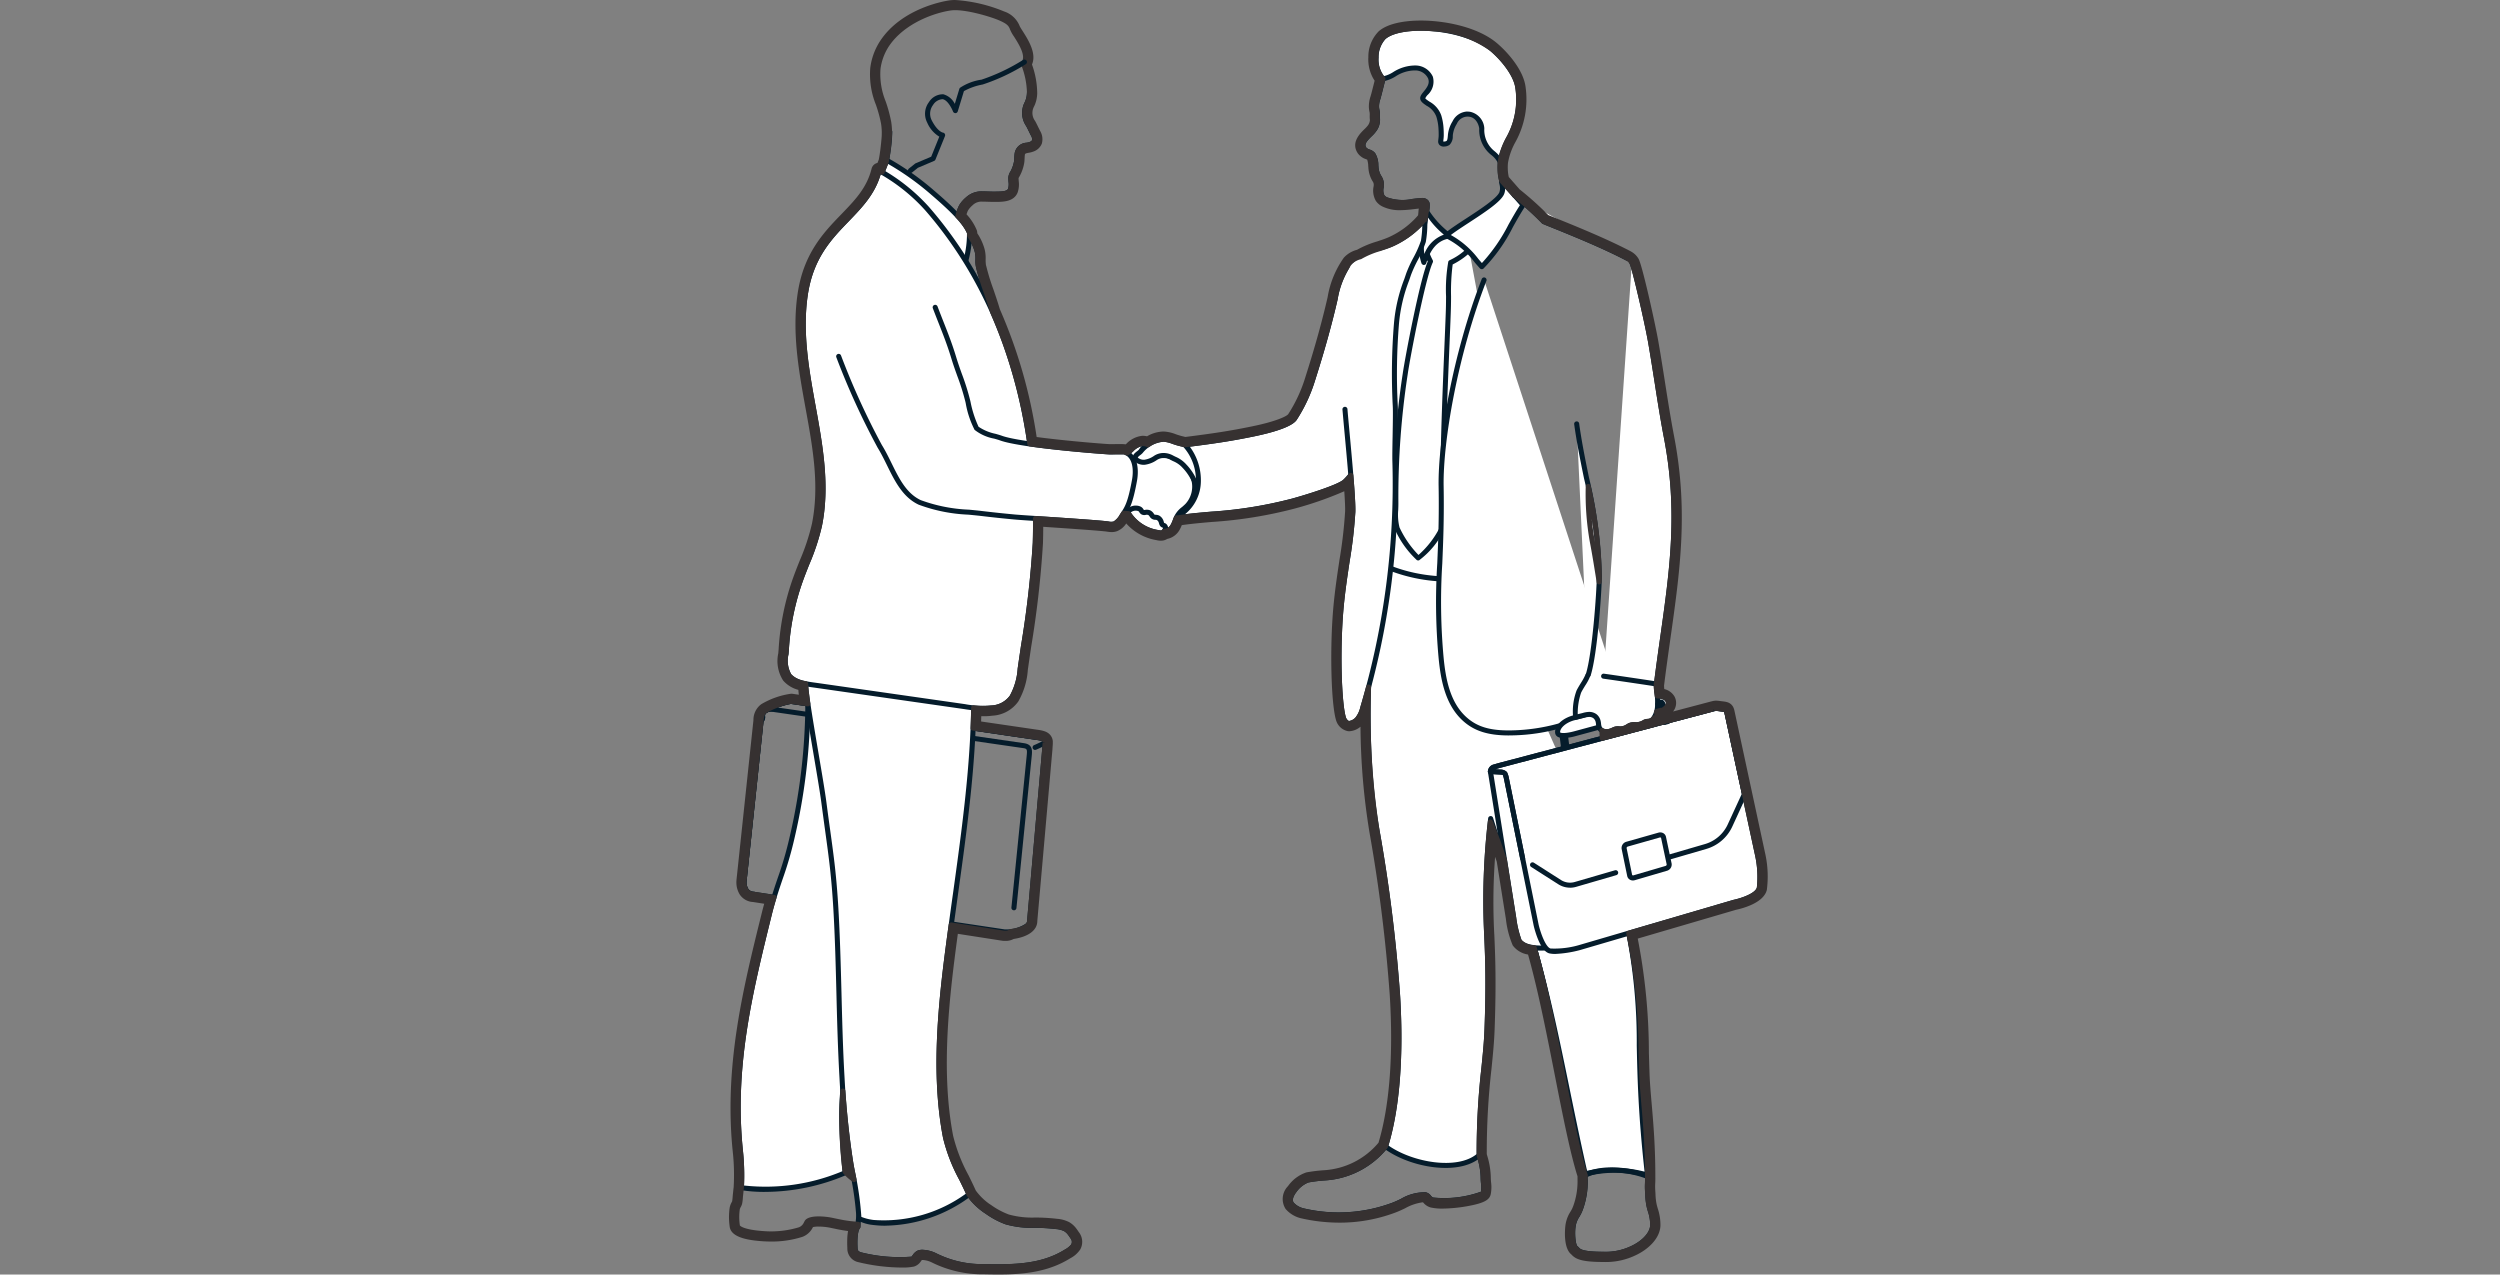 <svg xmlns="http://www.w3.org/2000/svg" xmlns:xlink="http://www.w3.org/1999/xlink" width="309" height="157.53" viewBox="0 0 309 157.53">
  <rect x="0" y="0" width="309" height="157.53" fill="#808080" stroke="none"/>
  <defs>
    <clipPath id="clip-path">
      <rect id="長方形_801" data-name="長方形 801" width="309" height="157.53" transform="translate(5970 4928.601)" fill="#fff"/>
    </clipPath>
    <clipPath id="clip-path-2">
      <rect id="長方形_759" data-name="長方形 759" width="128.411" height="157.527" fill="none"/>
    </clipPath>
  </defs>
  <g id="マスクグループ_65" data-name="マスクグループ 65" transform="translate(-5970 -4928.601)" clip-path="url(#clip-path)">
    <g id="グループ_6388" data-name="グループ 6388" transform="translate(5937 3226.395)">
      <rect id="長方形_784" data-name="長方形 784" width="375" height="157" transform="translate(0 1702.396)" fill="#cb2828" opacity="0"/>
      <g id="グループ_755" data-name="グループ 755" transform="translate(123.103 1702.207)">
        <g id="グループ_714" data-name="グループ 714" transform="translate(0)" clip-path="url(#clip-path-2)">
          <path id="パス_730" data-name="パス 730" d="M44.881,268.29c-.544,0-1.1-.009-1.66-.021a13.215,13.215,0,0,1-6.209-1.407,2.808,2.808,0,0,0-1.792-.3,1.132,1.132,0,0,0-.334.343.983.983,0,0,1-.489.425,19.887,19.887,0,0,1-6.512-.525,1.338,1.338,0,0,1-.734-.441,1.293,1.293,0,0,1-.2-.722c-.02-.371-.023-.7-.012-1.012a3.407,3.407,0,0,1,.371-1.708,14.154,14.154,0,0,1,.277-2.2,4.553,4.553,0,0,1,1.544-2.778,6.054,6.054,0,0,1,3.454-1.015,32.205,32.205,0,0,1,7.041.336c.086.014.164.024.237.033a1.212,1.212,0,0,1,1.087.629,7.091,7.091,0,0,0,.539.784l.11.145a7.945,7.945,0,0,0,1.885,1.875l.244.16a9.89,9.89,0,0,0,2.323,1.248,11.23,11.23,0,0,0,3.426.407,23.046,23.046,0,0,1,2.612.148l.057.007a3.255,3.255,0,0,1,1.288.348,2.367,2.367,0,0,1,.663.614c.061.078.136.188.208.294.044.063.086.125.121.174a1.3,1.3,0,0,1,.1,1.4,2.821,2.821,0,0,1-1.016.864l-.067.041c-2.557,1.569-5.41,1.86-8.563,1.86m-9.272-2.41a4.125,4.125,0,0,1,1.693.433,12.645,12.645,0,0,0,5.933,1.335c3.717.082,7.029.005,9.884-1.747l.069-.042a2.583,2.583,0,0,0,.793-.63.674.674,0,0,0-.059-.733c-.039-.054-.084-.121-.131-.19-.063-.093-.13-.192-.184-.261h0a1.733,1.733,0,0,0-.489-.461,2.728,2.728,0,0,0-1.049-.266l-.058-.007a22.428,22.428,0,0,0-2.545-.143,11.886,11.886,0,0,1-3.6-.437,10.342,10.342,0,0,1-2.476-1.322l-.242-.159a8.433,8.433,0,0,1-2.043-2.023l-.108-.143a7.753,7.753,0,0,1-.582-.846c-.153-.263-.254-.276-.63-.326-.078-.01-.162-.021-.254-.036a31.549,31.549,0,0,0-6.9-.329,5.526,5.526,0,0,0-3.109.883,3.939,3.939,0,0,0-1.317,2.4,13,13,0,0,0-.269,2.2.314.314,0,0,1-.083.206c-.057.062-.247.348-.287,1.411-.011.291-.007.6.011.957a.777.777,0,0,0,.086.39.806.806,0,0,0,.408.209,19.283,19.283,0,0,0,6.184.518c0-.012.087-.123.143-.2a1.551,1.551,0,0,1,.589-.542,1.642,1.642,0,0,1,.63-.11" transform="translate(-11.681 -111.41)" fill="#051c2b"/>
          <path id="パス_731" data-name="パス 731" d="M35.382,181.658c-.056,0-.109,0-.157,0l-.031,0L4.213,177a1.428,1.428,0,0,1-1.165-.639,2.208,2.208,0,0,1-.3-1.327l2.107-19.828a.312.312,0,0,1,.095-.193c.093-.088.091-.14.084-.3a.992.992,0,0,1,.493-.979,9.072,9.072,0,0,1,3.389-1.192L39.5,157.032c1.032.18,1.113.54,1.054,1.318-.007.1-.016.2-.022.321l-1.879,21.313a1.041,1.041,0,0,1-.339.777,4.813,4.813,0,0,1-2.928.9m-.112-.624a4.392,4.392,0,0,0,2.6-.712.44.44,0,0,0,.159-.349l1.879-21.343c.005-.113.014-.225.022-.326.042-.557.042-.557-.532-.657l-30.544-4.48H8.841a9.412,9.412,0,0,0-2.957,1.082c-.242.17-.238.256-.23.445a.909.909,0,0,1-.193.682L3.367,175.083a1.586,1.586,0,0,0,.2.937.831.831,0,0,0,.707.363Z" transform="translate(-1.19 -66.164)" fill="#051c2b"/>
          <path id="パス_732" data-name="パス 732" d="M40.639,158.856a.311.311,0,0,1-.114-.6c.208-.082.7-.317.987-.458a1.1,1.1,0,0,0-.52-.156L10.47,153.166h-.014A9.4,9.4,0,0,0,7.5,154.248c-.242.17-.238.256-.23.445a.9.9,0,0,1-.276.771.311.311,0,0,1-.429-.45c.093-.088.091-.14.084-.3a.992.992,0,0,1,.493-.979,9.072,9.072,0,0,1,3.389-1.192l30.556,4.48c.805.13,1.092.374,1.1.935a.311.311,0,0,1-.173.283c-.038.019-.932.46-1.258.589a.312.312,0,0,1-.114.021" transform="translate(-2.805 -66.164)" fill="#051c2b"/>
          <path id="パス_733" data-name="パス 733" d="M36.408,179.428l-.032,0a.311.311,0,0,1-.278-.34l1.878-18.665c.093-.884.063-.962-.4-1.034l-30.9-4.474c-.76-.035-1.139,0-1.208,1.1L3.367,175.838a1.587,1.587,0,0,0,.2.936.831.831,0,0,0,.707.364.311.311,0,0,1,.3.326.321.321,0,0,1-.326.3,1.453,1.453,0,0,1-1.2-.642,2.211,2.211,0,0,1-.3-1.327l2.107-19.828c.1-1.616.99-1.708,1.887-1.667l30.93,4.477c1.087.17,1.008.92.924,1.714l-.011.105-1.866,18.557a.311.311,0,0,1-.309.28" transform="translate(-1.19 -66.919)" fill="#051c2b"/>
          <path id="パス_734" data-name="パス 734" d="M5.869,175.849c-2.328,9.44-4.65,18.768-3.581,29.213a27.652,27.652,0,0,1,.12,4.6,24.655,24.655,0,0,0,12.832-1.843c-1.353-13.13.732-13.635,2.9-20.607,4.128-13.269,6.433-27.026,8.726-40.732a91.578,91.578,0,0,1-9.8-.715c-1.667-.212-3.314-.54-4.976-.773-1.6-.224-1.59.451-1.516,1.9A74.726,74.726,0,0,1,8.67,166.42c-.757,3.531-1.936,5.924-2.8,9.43" transform="translate(-0.876 -62.872)" fill="#fff"/>
          <path id="パス_735" data-name="パス 735" d="M5.042,209.953a18.41,18.41,0,0,1-2.919-.217.311.311,0,0,1-.26-.338,27.246,27.246,0,0,0-.12-4.543c-1.069-10.44,1.28-19.958,3.55-29.162l.039-.157c.4-1.629.875-3.03,1.332-4.385a43.583,43.583,0,0,0,1.467-5.035,73.733,73.733,0,0,0,1.9-19.438c-.045-.884-.08-1.582.353-1.979a1.787,1.787,0,0,1,1.516-.248c.752.105,1.5.23,2.25.355.892.148,1.813.3,2.723.417a91.368,91.368,0,0,0,9.762.712.311.311,0,0,1,.3.362c-2.259,13.5-4.594,27.459-8.736,40.773-.493,1.584-.988,2.853-1.425,3.973-1.507,3.865-2.5,6.418-1.463,16.508a.311.311,0,0,1-.18.315,25.665,25.665,0,0,1-10.092,2.084m-2.536-.788a24.529,24.529,0,0,0,12.166-1.771c-1.018-10.055,0-12.655,1.526-16.575.433-1.11.924-2.369,1.41-3.932,4.093-13.157,6.42-26.968,8.657-40.336a92.032,92.032,0,0,1-9.469-.709c-.922-.118-1.849-.272-2.746-.421-.744-.124-1.488-.248-2.234-.352-.523-.074-.864-.044-1.01.091-.217.2-.187.8-.152,1.489a74.3,74.3,0,0,1-1.915,19.6,44.586,44.586,0,0,1-1.486,5.1c-.452,1.343-.921,2.731-1.317,4.335l-.039.156c-2.362,9.574-4.592,18.617-3.535,28.95a30.08,30.08,0,0,1,.144,4.373" transform="translate(-0.641 -62.634)" fill="#051c2b"/>
          <path id="パス_736" data-name="パス 736" d="M23.286,210.117a4.906,4.906,0,0,0,1.781.512,17.44,17.44,0,0,0,11.824-3.466c-1.016-2.3-2.426-4.591-2.9-7.042-1.665-8.587-.431-17.921.75-26.643,1.518-11.212,3.358-22.426,2.544-33.711q-9.055-.435-18.11-.869c-.324-.016-1.449-1.877-1.689-1.617-.254.275-1.2,3.394-.672,8.051.306,2.677,1.789,10.7,2.136,13.374.7,5.364,1.169,7.772,1.485,13.173.408,6.975.354,13.968.763,20.942a103.717,103.717,0,0,0,1.085,10.464,49.9,49.9,0,0,1,1.005,6.831" transform="translate(-7.223 -59.532)" fill="#fff"/>
          <path id="パス_737" data-name="パス 737" d="M26.311,210.793a11.858,11.858,0,0,1-1.522-.093,5.2,5.2,0,0,1-1.943-.583.313.313,0,0,1-.109-.213,38.515,38.515,0,0,0-.744-5.437c-.093-.456-.181-.887-.258-1.37A102.607,102.607,0,0,1,20.646,192.6c-.2-3.5-.3-7.058-.383-10.5-.087-3.425-.176-6.966-.379-10.442-.237-4.056-.561-6.394-1.008-9.629-.145-1.053-.3-2.2-.475-3.522-.158-1.22-.552-3.546-.969-6.01-.492-2.906-1-5.911-1.167-7.369-.531-4.655.388-7.9.753-8.3a.4.4,0,0,1,.3-.125c.3.01.575.339,1.081.966a5.743,5.743,0,0,0,.6.678l18.064.866a.311.311,0,0,1,.3.289c.729,10.1-.683,20.3-2.048,30.156q-.251,1.81-.5,3.619c-1.137,8.4-2.426,17.914-.753,26.543a20.817,20.817,0,0,0,1.954,5.023c.314.639.638,1.3.926,1.952a.309.309,0,0,1-.09.368,18.048,18.048,0,0,1-10.535,3.625M23.345,209.7a5.954,5.954,0,0,0,1.523.382,17.245,17.245,0,0,0,11.4-3.253c-.258-.57-.542-1.147-.817-1.708a21.308,21.308,0,0,1-2.006-5.179c-1.693-8.729-.4-18.3.747-26.744q.245-1.811.5-3.621c1.348-9.737,2.742-19.8,2.063-29.751l-17.834-.856c-.275-.014-.52-.3-1.006-.907-.149-.185-.372-.462-.529-.622a18.41,18.41,0,0,0-.5,7.617c.164,1.441.672,4.438,1.163,7.336.418,2.469.813,4.8.973,6.034.172,1.322.329,2.464.475,3.516.45,3.249.774,5.6,1.012,9.678.2,3.487.293,7.033.381,10.463s.177,6.992.382,10.48A102.227,102.227,0,0,0,22.349,203c.076.473.163.9.254,1.345a38.653,38.653,0,0,1,.742,5.357" transform="translate(-6.984 -59.295)" fill="#051c2b"/>
          <path id="パス_738" data-name="パス 738" d="M41.966,36.571a.312.312,0,0,1-.193-.067c-2.374-1.88-5.907-4.428-9.165-4.839a.312.312,0,0,1-.247-.431,19.684,19.684,0,0,0,1.231-6.358.311.311,0,1,1,.62.045,21.287,21.287,0,0,1-1.128,6.188c3.143.546,6.423,2.834,8.748,4.651.06-.175.125-.383.186-.577a6.265,6.265,0,0,1,.463-1.237,3.971,3.971,0,0,1,.841-.965,2.819,2.819,0,0,1,2.026-.738c.236,0,.468.009.7.016.351.011.7.023,1.057.011l.121,0c.492-.012,1.165-.029,1.293-.357a1.968,1.968,0,0,0,.052-.847c-.011-.157-.023-.32-.023-.489A1.557,1.557,0,0,1,48.8,29.8c.042-.076.084-.151.118-.229a4.143,4.143,0,0,0,.335-1.045c.022-.149.027-.3.034-.452a4.769,4.769,0,0,1,.049-.576,1.564,1.564,0,0,1,1.466-1.27,1.944,1.944,0,0,0,.415-.106.5.5,0,0,0,.273-.221.884.884,0,0,0-.126-.518c-.1-.189-.189-.37-.276-.55-.108-.223-.215-.444-.344-.676a2.877,2.877,0,0,1-.177-2.923,2.78,2.78,0,0,0,.276-1.117.31.31,0,0,1,.306-.315.33.33,0,0,1,.315.306,3.353,3.353,0,0,1-.321,1.358,2.28,2.28,0,0,0,.143,2.387c.135.243.247.473.361.706.084.174.17.349.266.532a1.438,1.438,0,0,1,.159,1.026,1.088,1.088,0,0,1-.64.586,2.6,2.6,0,0,1-.521.135c-.62.11-.89.323-.962.759a4.231,4.231,0,0,0-.041.5,5.126,5.126,0,0,1-.04.511,4.682,4.682,0,0,1-.381,1.206c-.042.1-.093.19-.146.283a1.041,1.041,0,0,0-.179.475c0,.153.011.3.021.444a2.479,2.479,0,0,1-.092,1.116c-.277.715-1.228.74-1.857.755l-.118,0c-.371.011-.732,0-1.095-.012-.225-.007-.451-.014-.682-.016a2.245,2.245,0,0,0-1.63.6,3.4,3.4,0,0,0-.711.819,7.085,7.085,0,0,0-.392,1.086,7.363,7.363,0,0,1-.373,1.04.312.312,0,0,1-.211.157.338.338,0,0,1-.063.006" transform="translate(-14.025 -8.588)" fill="#051c2b"/>
          <path id="パス_739" data-name="パス 739" d="M53.5,61.725a.312.312,0,0,1-.217-.088c-.183-.178-.514-.493-.844-.807s-.665-.633-.849-.811a14.543,14.543,0,0,1-2.221-2.527,14.7,14.7,0,0,1-1.715-5.346.852.852,0,0,1,.686-1.127c.142-.046.286-.1.433-.157a5.011,5.011,0,0,1,1.073-.321c.45-.063.6-.027.829.349l.075.122a6.311,6.311,0,0,1,.879,1.876,3.976,3.976,0,0,1,.1,1.08,3.5,3.5,0,0,0,.09.974.355.355,0,0,1,.015.049,27.463,27.463,0,0,0,.873,2.848c.359,1.046.766,2.231,1.093,3.5a.311.311,0,0,1-.3.388M50.1,51.136c-.051,0-.129.014-.167.02a4.572,4.572,0,0,0-.937.285c-.156.06-.31.118-.46.168-.086.028-.246.082-.28.144a.6.6,0,0,0,.011.281,14.224,14.224,0,0,0,1.627,5.124,14.067,14.067,0,0,0,2.13,2.415c.183.178.514.493.845.807l.028.026c-.252-.841-.526-1.637-.776-2.365a28.38,28.38,0,0,1-.887-2.894,3.77,3.77,0,0,1-.125-1.171,3.769,3.769,0,0,0-.072-.9,5.726,5.726,0,0,0-.817-1.742l-.078-.128c-.017-.028-.031-.053-.043-.072" transform="translate(-20.653 -21.91)" fill="#051c2b"/>
          <path id="パス_740" data-name="パス 740" d="M43.282,48.048c-.03.082-.85-.061-.94-.105a5.005,5.005,0,0,1-.881-.774q-.876-.784-1.719-1.6a58.121,58.121,0,0,1-6.625-7.694c-.033-.045-.369-.427-.348-.481l.953-2.4a33.385,33.385,0,0,1,5.705,4.028c1.207,1.04,3.988,3.436,4.509,4.933a12.252,12.252,0,0,1-.655,4.092" transform="translate(-14.213 -15.179)" fill="#fff"/>
          <path id="パス_741" data-name="パス 741" d="M42.914,48.142a3.511,3.511,0,0,1-.95-.16,2.943,2.943,0,0,1-.712-.587c-.083-.084-.162-.165-.238-.233-.585-.524-1.167-1.066-1.728-1.612a58.692,58.692,0,0,1-6.66-7.735l-.043-.052c-.284-.34-.428-.512-.342-.727l.954-2.395a.312.312,0,0,1,.183-.178.308.308,0,0,1,.254.02,33.719,33.719,0,0,1,5.759,4.065c1.316,1.134,4.051,3.491,4.6,5.066a.317.317,0,0,1,.017.092,12.524,12.524,0,0,1-.676,4.215.366.366,0,0,1-.192.19.651.651,0,0,1-.227.03M32.872,37.132q.062.082.188.233c.035.042.061.073.069.085a58.14,58.14,0,0,0,6.59,7.654c.556.539,1.131,1.076,1.71,1.594.084.075.174.166.266.26a2.58,2.58,0,0,0,.547.467,4.623,4.623,0,0,0,.576.092,12.317,12.317,0,0,0,.57-3.742c-.534-1.422-3.24-3.754-4.4-4.755A33.6,33.6,0,0,0,33.641,35.2l-.769,1.932" transform="translate(-13.973 -14.94)" fill="#051c2b"/>
          <path id="パス_742" data-name="パス 742" d="M23.906,37.213c-1.46,5.931-7.893,7-9.126,15.361C13.35,62.262,18.461,71.6,16.532,81.11a49.76,49.76,0,0,1-2.34,6.734,30.824,30.824,0,0,0-1.745,8.532c-.066,1.1-.352,2.422.347,3.28.755.926,2.366,1.05,3.549,1.219l18.138,2.6a11.971,11.971,0,0,0,3.3.165,3.24,3.24,0,0,0,2.535-1.345,8.21,8.21,0,0,0,1.02-3.494C42,94.12,43.066,87.762,43.2,83.247c.229-7.433-.323-26.349-13.375-41.326a23.184,23.184,0,0,0-5.924-4.708" transform="translate(-5.35 -16.14)" fill="#fff"/>
          <path id="パス_743" data-name="パス 743" d="M36.6,103.775a17,17,0,0,1-2.407-.228L15.69,100.894c-1.167-.157-2.62-.352-3.376-1.28a3.917,3.917,0,0,1-.463-2.907c.019-.2.036-.4.048-.588A31.052,31.052,0,0,1,13.661,87.5c.249-.7.528-1.4.8-2.07a27.381,27.381,0,0,0,1.532-4.622c.985-4.86.088-9.8-.779-14.57-.823-4.533-1.674-9.221-.977-13.949.7-4.771,3.117-7.271,5.246-9.476,1.677-1.737,3.261-3.378,3.885-5.914a.312.312,0,0,1,.18-.212.307.307,0,0,1,.278.018,23.235,23.235,0,0,1,6,4.772C42.2,55.683,43.567,73.6,43.277,83.019a123.447,123.447,0,0,1-1.464,12.818c-.143.966-.28,1.9-.4,2.77a8.574,8.574,0,0,1-1.071,3.626,3.541,3.541,0,0,1-2.749,1.478,7.27,7.27,0,0,1-.983.063M23.861,37.449c-.722,2.469-2.285,4.088-3.934,5.8-2.165,2.242-4.4,4.562-5.079,9.135-.682,4.628.16,9.264.975,13.748.877,4.832,1.785,9.828.776,14.805a27.874,27.874,0,0,1-1.563,4.728c-.267.67-.543,1.362-.789,2.049a30.443,30.443,0,0,0-1.727,8.446c-.012.2-.031.4-.049.607a3.437,3.437,0,0,0,.326,2.458c.6.737,1.918.913,2.976,1.056l.376.052,18.138,2.6a11.7,11.7,0,0,0,3.216.165,2.957,2.957,0,0,0,2.321-1.214,8,8,0,0,0,.969-3.362c.125-.874.262-1.806.405-2.774A122.963,122.963,0,0,0,42.656,83c.287-9.325-1.059-27.068-13.3-41.113a22.27,22.27,0,0,0-5.5-4.437" transform="translate(-5.111 -15.902)" fill="#051c2b"/>
          <path id="パス_744" data-name="パス 744" d="M100.489,99.18a12.523,12.523,0,0,1-2.19-.161,2.655,2.655,0,0,0-2.063.545,3.292,3.292,0,0,0-.757,1.675,14.846,14.846,0,0,0-.593,4.438,2.285,2.285,0,0,0,.186.844.968.968,0,0,0,.64.544,1.485,1.485,0,0,0,.827-.157l2.727-1.09a5.363,5.363,0,0,0,2.08-1.226,3.367,3.367,0,0,0,.785-2.287,6.678,6.678,0,0,0-.554-2.4c-.186-.463-.643-.5-1.088-.73" transform="translate(-41.147 -42.941)" fill="#fff"/>
          <path id="パス_745" data-name="パス 745" d="M95.633,107.154a1.151,1.151,0,0,1-.222-.022,1.273,1.273,0,0,1-.857-.712,2.576,2.576,0,0,1-.217-.959,15.035,15.035,0,0,1,.6-4.531,3.558,3.558,0,0,1,.844-1.828,2.889,2.889,0,0,1,2.3-.631c.245.019.489.051.732.083a6.09,6.09,0,0,0,1.4.079.321.321,0,0,1,.173.032,3.555,3.555,0,0,0,.326.142,1.377,1.377,0,0,1,.908.75,6.857,6.857,0,0,1,.576,2.509,3.643,3.643,0,0,1-.864,2.5,5.629,5.629,0,0,1-2.2,1.306l-2.727,1.089a2.133,2.133,0,0,1-.783.194M97.7,99.078a2.148,2.148,0,0,0-1.493.473,3.09,3.09,0,0,0-.669,1.523,14.559,14.559,0,0,0-.585,4.345,1.98,1.98,0,0,0,.155.729.66.66,0,0,0,.423.375,1.221,1.221,0,0,0,.65-.14l2.726-1.089a5.168,5.168,0,0,0,1.964-1.146,3.03,3.03,0,0,0,.705-2.075,6.3,6.3,0,0,0-.532-2.284c-.083-.206-.249-.28-.56-.4-.1-.039-.2-.079-.3-.126a7.207,7.207,0,0,1-1.456-.089c-.233-.031-.465-.061-.7-.079-.1-.008-.216-.013-.332-.013" transform="translate(-40.908 -42.704)" fill="#051c2b"/>
          <path id="パス_746" data-name="パス 746" d="M83.712,97.632a2.533,2.533,0,0,1,1.446-.819c.673-.024,1.2.529,1.768.892.794.51,1.764.672,2.6,1.117a3.968,3.968,0,0,1,2,2.543,3.444,3.444,0,0,1-.8,3.1,9.637,9.637,0,0,0-1.184,1.181c-.274.417-.375.925-.625,1.356a1.1,1.1,0,0,1-1.224.623,1.791,1.791,0,0,1-.659-.6,4.988,4.988,0,0,0-3.2-1.506c-1.194-.158-2.408-.082-3.608-.183a1.883,1.883,0,0,1-1.61-.768c-.311-.609.062-1.331.425-1.911l2.812-4.485a3.332,3.332,0,0,0,.913.037,2.438,2.438,0,0,0,.952-.571" transform="translate(-34.046 -41.99)" fill="#fff"/>
          <path id="パス_747" data-name="パス 747" d="M87.691,107.738a1.023,1.023,0,0,1-.355-.064,1.683,1.683,0,0,1-.695-.581l-.092-.111a4.76,4.76,0,0,0-3-1.4,18.651,18.651,0,0,0-2.019-.115c-.515-.01-1.048-.022-1.575-.066a2.09,2.09,0,0,1-1.861-.936,2.277,2.277,0,0,1,.438-2.218l2.812-4.485a.312.312,0,0,1,.263-.146h0a2.838,2.838,0,0,1,.382.036,1.161,1.161,0,0,0,.453.01,2.174,2.174,0,0,0,.824-.5l.08-.07a2.6,2.6,0,0,1,1.559-.826,2.526,2.526,0,0,1,1.556.667c.13.1.259.19.391.275a6.587,6.587,0,0,0,1.362.6,8.8,8.8,0,0,1,1.213.5,4.28,4.28,0,0,1,2.152,2.746,3.733,3.733,0,0,1-.877,3.381c-.152.16-.319.307-.487.452a2.564,2.564,0,0,0-.976,1.352,4.693,4.693,0,0,1-.3.674,1.552,1.552,0,0,1-1.247.823M81.772,98.25l-2.712,4.328c-.336.535-.647,1.144-.412,1.6.174.341.619.537,1.36.6.507.042,1.029.053,1.535.063a18.9,18.9,0,0,1,2.088.121,5.356,5.356,0,0,1,3.391,1.613l.1.121a1.2,1.2,0,0,0,.43.392c.291.108.66-.163.848-.488a4.133,4.133,0,0,0,.262-.587,3.141,3.141,0,0,1,1.147-1.6c.152-.133.305-.264.443-.41a3.149,3.149,0,0,0,.724-2.814,3.658,3.658,0,0,0-1.84-2.339,8.264,8.264,0,0,0-1.129-.465,7.118,7.118,0,0,1-1.489-.664c-.143-.091-.283-.194-.423-.3a2.03,2.03,0,0,0-1.165-.546,2.129,2.129,0,0,0-1.172.672l-.081.071a2.7,2.7,0,0,1-1.08.638,1.687,1.687,0,0,1-.695,0l-.13-.018" transform="translate(-33.806 -41.752)" fill="#051c2b"/>
          <path id="パス_748" data-name="パス 748" d="M95.916,100.874a6.521,6.521,0,0,0-1.242-1.77,4.474,4.474,0,0,0-1.457-.942,2.009,2.009,0,0,0-1.035-.276,1.8,1.8,0,0,0-1.039.32,3.019,3.019,0,0,1-1.325.514c-.431.029-1.111-.182-1.135-.613-.015-.27.5-.528.675-.732a4.019,4.019,0,0,1,2.85-1.5,7.354,7.354,0,0,1,1.675.448c.4.117.85.2,1.247.321a9.216,9.216,0,0,1,3,1.4c.576.442,2,2.138,1.033,2.8-.93.636-2.818.992-3.244.034" transform="translate(-38.464 -41.584)" fill="#fff"/>
          <path id="パス_749" data-name="パス 749" d="M96.885,101.535a2.349,2.349,0,0,1-.639-.082,1.263,1.263,0,0,1-.852-.693,6.037,6.037,0,0,0-1.134-1.626l-.056-.062a3.25,3.25,0,0,0-1.086-.73l-.283-.142a1.638,1.638,0,0,0-.871-.242,1.489,1.489,0,0,0-.886.268,3.356,3.356,0,0,1-1.479.566,1.751,1.751,0,0,1-1.189-.363.779.779,0,0,1-.277-.543c-.019-.343.292-.583.541-.776a1.814,1.814,0,0,0,.208-.176,3.477,3.477,0,0,1,4.36-1.308c.165.056.329.112.489.16.194.057.4.106.608.156s.435.1.639.165a9.323,9.323,0,0,1,3.1,1.452,3.927,3.927,0,0,1,1.481,2.453,1.024,1.024,0,0,1-.461.847,4.256,4.256,0,0,1-2.212.677m-4.857-4.2a2.435,2.435,0,0,1,1.094.314l.274.137a3.828,3.828,0,0,1,1.272.873l.055.062a6.652,6.652,0,0,1,1.238,1.788.649.649,0,0,0,.455.347,3.3,3.3,0,0,0,2.33-.511.4.4,0,0,0,.19-.351A3.436,3.436,0,0,0,97.7,98.052,8.72,8.72,0,0,0,94.8,96.7c-.194-.057-.4-.107-.608-.157s-.435-.1-.639-.165c-.168-.049-.34-.108-.512-.166a4,4,0,0,0-1.074-.269,3.7,3.7,0,0,0-2.614,1.394,2.1,2.1,0,0,1-.3.262,1.475,1.475,0,0,0-.3.275.378.378,0,0,0,.071.086,1.162,1.162,0,0,0,.736.209,2.725,2.725,0,0,0,1.171-.461,2.09,2.09,0,0,1,1.191-.373q.053,0,.105,0" transform="translate(-38.226 -41.345)" fill="#051c2b"/>
          <path id="パス_750" data-name="パス 750" d="M87.2,111.583a5.226,5.226,0,0,0,3.671,2.346.7.7,0,0,0,.647-.069,1.4,1.4,0,0,0,.194-.287.43.43,0,0,0,.067-.229.386.386,0,0,0-.125-.246c-.1-.078-.234-.074-.3-.181a1.059,1.059,0,0,1-.106-.28.862.862,0,0,0-.39-.527c-.257-.139-.547.027-.759-.293a.906.906,0,0,0-.331-.345c-.413-.163-.6.091-.846-.083-.114-.082-.183-.3-.322-.365a.926.926,0,0,0-.4-.113c-.387-.037-1.13.153-1,.67" transform="translate(-37.816 -48.104)" fill="#fff"/>
          <path id="パス_751" data-name="パス 751" d="M90.952,114.047a1.663,1.663,0,0,1-.39-.054,5.535,5.535,0,0,1-3.857-2.477.3.3,0,0,1-.041-.094.714.714,0,0,1,.149-.658,1.5,1.5,0,0,1,1.18-.4,1.242,1.242,0,0,1,.509.144.822.822,0,0,1,.3.305.786.786,0,0,0,.063.088.386.386,0,0,0,.118-.01,1.144,1.144,0,0,1,.657.054,1.118,1.118,0,0,1,.477.464c.042.063.061.071.219.083a1,1,0,0,1,.429.106,1.174,1.174,0,0,1,.536.7l.028.093a.445.445,0,0,0,.043.116.507.507,0,0,1,.241.11.7.7,0,0,1,.238.479.737.737,0,0,1-.112.4l-.035.06a1.278,1.278,0,0,1-.212.292.766.766,0,0,1-.544.2m-3.692-2.819a4.946,4.946,0,0,0,3.449,2.161c.263.064.34.027.361.007a.926.926,0,0,0,.1-.152l.042-.071a.127.127,0,0,0,.022-.059.186.186,0,0,0-.06-.032.608.608,0,0,1-.317-.23.972.972,0,0,1-.121-.284l-.02-.068a.565.565,0,0,0-.243-.353.5.5,0,0,0-.181-.033.812.812,0,0,1-.689-.361.761.761,0,0,0-.188-.229.54.54,0,0,0-.326-.018.714.714,0,0,1-.584-.1.893.893,0,0,1-.215-.243.685.685,0,0,0-.076-.1.648.648,0,0,0-.279-.075.917.917,0,0,0-.649.183.087.087,0,0,0-.025.06" transform="translate(-37.578 -47.867)" fill="#051c2b"/>
          <path id="パス_752" data-name="パス 752" d="M23.959,73.158a91.8,91.8,0,0,0,5.069,11.107c1.523,2.454,2.322,5.692,4.935,6.924,2.108.994,5.248,1.083,7.733,1.382q2.005.241,4.017.425c1.215.113,10.231.657,11.565.861a1.484,1.484,0,0,0,.766-.018,2.592,2.592,0,0,0,.916-.967c.554-.882.977-1.264,1.553-4.407.274-1.5.007-3.112-1.224-3.5-.139-.043-1.661-.007-1.874-.012-.68-.018-10.963-.809-13.418-1.716-.678-.251-2.544-.627-3.005-1.207a14.346,14.346,0,0,1-1.086-3.394c-.488-2.02-1.129-3.356-1.733-5.344-.7-2.3-1.443-3.968-2.291-6.211" transform="translate(-10.392 -29.095)" fill="#fff"/>
          <path id="パス_753" data-name="パス 753" d="M57.452,93.97a3.006,3.006,0,0,1-.46-.045c-.858-.131-5.049-.412-8.111-.617-1.682-.113-3.01-.2-3.435-.242-1.425-.132-2.742-.271-4.025-.426-.529-.063-1.087-.117-1.659-.172a19.934,19.934,0,0,1-6.169-1.236c-1.97-.929-2.952-2.923-3.9-4.852-.365-.74-.741-1.505-1.165-2.189a91.792,91.792,0,0,1-5.1-11.16.311.311,0,1,1,.58-.222,91.076,91.076,0,0,0,5.043,11.054c.441.71.824,1.489,1.195,2.243.944,1.917,1.836,3.728,3.608,4.564a19.515,19.515,0,0,0,5.965,1.18c.577.056,1.14.11,1.673.175,1.278.153,2.589.292,4.009.424.417.039,1.808.132,3.419.24,3.244.217,7.279.489,8.163.623a1.239,1.239,0,0,0,.606,0,2.287,2.287,0,0,0,.766-.843l.174-.272c.465-.714.833-1.276,1.336-4.026.226-1.234.1-2.8-1.011-3.148-.107-.014-.921-.006-1.313,0-.229,0-.412,0-.476,0-.469-.011-10.939-.782-13.517-1.734-.172-.064-.424-.136-.708-.217a5.518,5.518,0,0,1-2.432-1.089,11.573,11.573,0,0,1-1.1-3.321l-.046-.193a28.441,28.441,0,0,0-.984-3.127c-.245-.682-.5-1.387-.745-2.2-.488-1.608-1.008-2.928-1.56-4.326-.234-.592-.475-1.2-.725-1.865a.311.311,0,0,1,.582-.22c.249.659.489,1.268.721,1.858.556,1.409,1.082,2.741,1.576,4.373.242.8.493,1.5.734,2.17a29.028,29.028,0,0,1,1,3.192l.046.195A13.534,13.534,0,0,0,41,81.6a5.848,5.848,0,0,0,2.117.878c.3.087.57.164.753.232,2.379.879,12.528,1.676,13.317,1.7.063,0,.236,0,.453,0a8.153,8.153,0,0,1,1.506.029c1.5.471,1.708,2.37,1.437,3.853-.525,2.873-.943,3.513-1.426,4.254l-.169.263a2.781,2.781,0,0,1-1.065,1.09,1.268,1.268,0,0,1-.468.082" transform="translate(-10.154 -28.856)" fill="#051c2b"/>
          <path id="パス_754" data-name="パス 754" d="M119.1,56.294a10.906,10.906,0,0,0-1.821,4.493c-.771,3.371-1.739,6.724-2.777,9.973a19.1,19.1,0,0,1-2.245,4.825c-.6.865-3.416,1.562-5.035,1.9-2.789.576-4.791.877-8.522,1.351a6.476,6.476,0,0,1,1.669,4.62,5.615,5.615,0,0,1-2.709,4.434c4.073-.656,8.339-.448,14.373-2.1,1.183-.324,5.44-1.585,6.4-2.348,1.144-.908,1.707-2.456,2.3-3.793a28.478,28.478,0,0,0,2.075-4.809,54.41,54.41,0,0,0,1.381-13.293q-.039-1.982-.222-3.957c-.061-.657-.132-1.315-.219-1.969-.069-.514-.241-.711-.786-.591-1,.219-3.224.479-3.859,1.27" transform="translate(-42.36 -23.851)" fill="#fff"/>
          <path id="パス_755" data-name="パス 755" d="M97.426,87.957a.311.311,0,0,1-.183-.561c1.736-1.275,2.58-2.643,2.582-4.184a6.118,6.118,0,0,0-1.585-4.407.311.311,0,0,1,.187-.522c3.55-.451,5.619-.752,8.5-1.347,2.642-.545,4.453-1.206,4.842-1.768a18.819,18.819,0,0,0,2.2-4.742c1.17-3.664,2.076-6.918,2.77-9.947a11.178,11.178,0,0,1,1.882-4.619c.589-.734,2.206-1.034,3.386-1.253.246-.045.468-.086.649-.126a1,1,0,0,1,.794.09,1.056,1.056,0,0,1,.366.764c.082.61.154,1.258.221,1.981.122,1.319.2,2.658.223,3.979a54.708,54.708,0,0,1-1.388,13.368,15.5,15.5,0,0,1-1.381,3.385c-.244.486-.5.989-.713,1.48l-.212.49a8.478,8.478,0,0,1-2.174,3.421c-1.161.922-6.459,2.39-6.511,2.4a53.356,53.356,0,0,1-10.137,1.633c-1.488.13-2.893.253-4.269.475a.3.3,0,0,1-.05,0m1.65-9.129a6.956,6.956,0,0,1,1.37,4.384,5.282,5.282,0,0,1-1.958,3.968c1.04-.132,2.1-.224,3.2-.321a52.836,52.836,0,0,0,10.027-1.613c1.695-.464,5.462-1.635,6.29-2.292A7.9,7.9,0,0,0,120,79.775l.215-.5c.223-.505.479-1.015.727-1.507a15.07,15.07,0,0,0,1.33-3.246,54.136,54.136,0,0,0,1.373-13.217c-.025-1.306-.1-2.63-.22-3.934-.066-.714-.138-1.354-.219-1.957-.036-.268-.091-.326-.106-.337s-.075-.042-.3.008c-.186.041-.416.084-.669.131-.961.177-2.569.475-3.014,1.03l-.242-.195.242.195a10.677,10.677,0,0,0-1.761,4.368c-.7,3.048-1.608,6.318-2.783,10a19.453,19.453,0,0,1-2.285,4.907c-.631.911-3.191,1.6-5.228,2.024-2.741.566-4.75.868-7.975,1.281" transform="translate(-42.122 -23.613)" fill="#051c2b"/>
          <path id="パス_756" data-name="パス 756" d="M187.758,265.39H187.7c-2.625-.009-3.138-.343-3.467-.714a.565.565,0,0,0-.055-.057c-.72-.493-.586-2.616-.531-2.986a3.475,3.475,0,0,1,.539-1.484,4.309,4.309,0,0,0,.4-.811,9.645,9.645,0,0,0,.569-3.44v-.074a1.779,1.779,0,0,1,2.219-2.091l2.88.022c.317,0,3.1.065,3.217,1.511a7.615,7.615,0,0,1,0,1,7.482,7.482,0,0,0,0,.923c.014.173.023.343.033.511a7.28,7.28,0,0,0,.183,1.471c.036.139.075.277.114.417a5.8,5.8,0,0,1,.313,1.982c-.1,1.35-1.419,2.444-2.622,3.017a7.824,7.824,0,0,1-3.735.806m-.47-11.035a1.634,1.634,0,0,0-1.3.379,1.808,1.808,0,0,0-.2,1.088v.075a10.249,10.249,0,0,1-.605,3.652,4.93,4.93,0,0,1-.449.918,2.881,2.881,0,0,0-.458,1.257c-.109.733-.018,2.187.267,2.382a.879.879,0,0,1,.168.157c.143.161.44.5,3,.505a7.307,7.307,0,0,0,3.519-.746c1-.476,2.19-1.416,2.268-2.5a5.254,5.254,0,0,0-.29-1.769c-.04-.143-.08-.285-.117-.428a7.949,7.949,0,0,1-.2-1.592c-.009-.164-.018-.33-.031-.5a7.922,7.922,0,0,1,0-1,7.122,7.122,0,0,0,0-.92c-.052-.635-1.553-.931-2.6-.939l-2.879-.022Z" transform="translate(-79.635 -110.051)" fill="#051c2b"/>
          <path id="パス_757" data-name="パス 757" d="M128.354,257.764a20.689,20.689,0,0,1-4.544-.512,2.965,2.965,0,0,1-1.573-.918,1.641,1.641,0,0,1,.287-2.037,4.027,4.027,0,0,1,1.887-1.459,18.44,18.44,0,0,1,2.088-.257,10.117,10.117,0,0,0,7.784-4.4l.072-.106a1.2,1.2,0,0,1,.788-.6,2.513,2.513,0,0,1,1.218-.054l8.136,1.057c1.062.138,1.205.66,1.422,1.45l.1.378a9.134,9.134,0,0,1,.422,2.68c0,.155.019.319.033.486a3.938,3.938,0,0,1-.033,1.315c-.25.912-5.211,1.479-6.652,1.118a1.2,1.2,0,0,1-.583-.413c-.1-.109-.194-.212-.276-.224a5.347,5.347,0,0,0-2.729.782c-.356.168-.692.328-1.016.453a18.9,18.9,0,0,1-6.837,1.258m7.415-9.769a1.145,1.145,0,0,0-.406.063c-.328.124-.328.124-.493.365l-.075.109a10.73,10.73,0,0,1-8.26,4.667,17.849,17.849,0,0,0-2.01.249,3.4,3.4,0,0,0-1.511,1.229c-.309.4-.547.941-.288,1.273a2.411,2.411,0,0,0,1.22.695,18.918,18.918,0,0,0,11.02-.719c.3-.117.629-.272.973-.436a5.8,5.8,0,0,1,3.09-.835,1.1,1.1,0,0,1,.641.42.741.741,0,0,0,.275.229,13.381,13.381,0,0,0,5.911-.717,3.774,3.774,0,0,0,0-1.06c-.015-.178-.029-.354-.035-.519a8.536,8.536,0,0,0-.4-2.531l-.106-.382c-.208-.756-.251-.913-.9-1l-8.135-1.057a4.03,4.03,0,0,0-.513-.045" transform="translate(-52.912 -107.294)" fill="#051c2b"/>
          <path id="パス_758" data-name="パス 758" d="M170.5,162.518c3.879,15.1,1.494,16.946,3.541,35.088a14.418,14.418,0,0,0-7.7-.133c-2.317-10.212-3.622-18.388-6.068-27.17-1.426-5.123-3.8-10.936-5.621-16.767-1.331,13.906.044,12.465-.449,26.033-.158,4.339-1.015,8.068-.971,15.575-2.406,2.174-8.3,1.347-11.578-1.071.378-1.235,2.219-7.068,1.486-18.779a197.444,197.444,0,0,0-2.516-20.174c-2.441-13.873-.365-33.456,1.462-34.154,1.44-.551,2.955.063,4.506,0l5.457-.229" transform="translate(-60.512 -52.366)" fill="#fff"/>
          <path id="パス_759" data-name="パス 759" d="M173.814,197.679a.318.318,0,0,1-.092-.014,14.123,14.123,0,0,0-7.5-.138.311.311,0,0,1-.408-.224c-.856-3.771-1.57-7.248-2.261-10.611-1.163-5.664-2.262-11.014-3.8-16.544-.793-2.845-1.865-5.869-3-9.072-.722-2.036-1.464-4.129-2.151-6.23a81.538,81.538,0,0,0-.341,12.927c.115,2.7.245,5.755.034,11.567-.059,1.624-.217,3.183-.385,4.833a91,91,0,0,0-.585,10.73.311.311,0,0,1-.1.232c-2.625,2.371-8.7,1.362-11.971-1.053a.31.31,0,0,1-.113-.34c1.815-5.927,1.8-13.419,1.473-18.668a195.024,195.024,0,0,0-2.513-20.14c-2.339-13.29-.557-33.652,1.657-34.5a5.994,5.994,0,0,1,2.942-.135,10.037,10.037,0,0,0,1.662.113l5.457-.229a.321.321,0,0,1,.323.3.311.311,0,0,1-.3.324l-5.457.229a11.08,11.08,0,0,1-1.763-.116,5.447,5.447,0,0,0-2.644.1c-1.354.518-3.831,19.242-1.267,33.811a195.72,195.72,0,0,1,2.521,20.209c.328,5.252.343,12.733-1.434,18.674,3.065,2.141,8.539,3.019,10.9,1.054a91.682,91.682,0,0,1,.588-10.653c.167-1.64.324-3.19.383-4.793.211-5.788.08-8.833-.034-11.518a86.447,86.447,0,0,1,.484-14.533.311.311,0,0,1,.606-.063c.8,2.576,1.722,5.163,2.609,7.664,1.139,3.213,2.216,6.247,3.014,9.112,1.546,5.552,2.647,10.911,3.813,16.585.67,3.261,1.362,6.63,2.184,10.267a15.31,15.31,0,0,1,7.108.109c-.785-7.107-.882-11.6-.968-15.573a69.341,69.341,0,0,0-2.515-19.013.311.311,0,1,1,.6-.155,69.878,69.878,0,0,1,2.535,19.155,157.369,157.369,0,0,0,1.015,15.976.31.31,0,0,1-.309.345" transform="translate(-60.286 -52.128)" fill="#051c2b"/>
          <path id="パス_760" data-name="パス 760" d="M186.271,225.611a.312.312,0,0,1-.118-.023c-2.16-.887-5.659-1.164-7.422-.16a.311.311,0,0,1-.45-.175c-.882-2.72-1.8-7.387-2.77-12.328-.977-4.972-2.084-10.606-3.314-15.022-.87-3.125-1.982-6.238-3.057-9.249-.484-1.354-.967-2.708-1.432-4.068a.311.311,0,0,1,.588-.2c.464,1.357.946,2.709,1.429,4.061,1.079,3.021,2.194,6.145,3.07,9.291,1.237,4.439,2.346,10.086,3.325,15.069.927,4.717,1.8,9.184,2.642,11.91,1.913-.862,5.031-.627,7.2.134-.018-3.483-.247-6.122-.45-8.462-.122-1.414-.228-2.635-.268-3.83-.03-.883-.054-1.716-.078-2.513a74.1,74.1,0,0,0-2.745-19.933.311.311,0,1,1,.6-.155,74.6,74.6,0,0,1,2.765,20.07c.023.8.048,1.628.077,2.51.04,1.178.145,2.392.267,3.8.212,2.452.453,5.232.453,8.967a.311.311,0,0,1-.311.311" transform="translate(-72.734 -79.882)" fill="#051c2b"/>
          <path id="パス_761" data-name="パス 761" d="M159.914,92.015c-4.619,1.6-11.778,2.839-18.139-.133a101.954,101.954,0,0,0,.014-20.831c-.307-3.009-.737-6.015-.783-9.044-.037-2.459-.169-6.519,1.778-8.3a9.563,9.563,0,0,1,4-2.09A23.036,23.036,0,0,1,152.26,51" transform="translate(-61.151 -22.12)" fill="#fff"/>
          <path id="パス_762" data-name="パス 762" d="M150.156,93.771a20.539,20.539,0,0,1-8.751-1.846.31.31,0,0,1-.178-.313,101.692,101.692,0,0,0,.013-20.767c-.074-.724-.155-1.448-.236-2.172-.252-2.254-.513-4.585-.548-6.9l0-.241c-.041-2.578-.1-6.475,1.883-8.3a9.774,9.774,0,0,1,4.13-2.161,23.556,23.556,0,0,1,5.55-.623h.007a.311.311,0,0,1,.007.622,23.041,23.041,0,0,0-5.4.6,9.159,9.159,0,0,0-3.871,2.019c-1.782,1.634-1.721,5.362-1.682,7.83l0,.241c.035,2.285.294,4.6.545,6.84.081.726.163,1.451.237,2.177a102.358,102.358,0,0,1,.009,20.673c6.707,3.034,13.959,1.327,17.7.029a.311.311,0,1,1,.2.587,30.035,30.035,0,0,1-9.621,1.7" transform="translate(-60.913 -21.882)" fill="#051c2b"/>
          <path id="パス_763" data-name="パス 763" d="M148.088,91.4a.436.436,0,0,1-.2-.046,11.776,11.776,0,0,1-2.74-3.855,7.108,7.108,0,0,1-.183-2.337c.012-.305.024-.624.019-.97a100.258,100.258,0,0,1,1.163-15.905c.252-1.775,2.08-11.492,3.083-13.833a8.517,8.517,0,0,1-.724-2.032.31.31,0,0,1,.1-.3,4.505,4.505,0,0,1,3.339-1.1,4.347,4.347,0,0,1,1.6.4,6.713,6.713,0,0,1,1.207,1.456.311.311,0,0,1-.1.272,9.181,9.181,0,0,1-2.335,1.662,26.129,26.129,0,0,0-.2,3.957c0,.459-.007.893-.015,1.268-.018.819-.089,2.532-.179,4.7-.247,5.93-.662,15.854-.446,19.7.013.232.038.435.062.627a4.811,4.811,0,0,1-.263,2.514,10.2,10.2,0,0,1-3.109,3.8.279.279,0,0,1-.084.011m1.071-38.926a8.215,8.215,0,0,0,.7,1.831.312.312,0,0,1,0,.276c-.9,1.887-2.792,11.68-3.092,13.793a99.592,99.592,0,0,0-1.156,15.809c.005.358-.007.687-.02,1a6.51,6.51,0,0,0,.161,2.147,12.292,12.292,0,0,0,2.343,3.4,11.283,11.283,0,0,0,2.6-3.341,4.191,4.191,0,0,0,.236-2.24c-.025-.206-.052-.421-.066-.669-.217-3.88.2-13.823.445-19.764.091-2.165.162-3.875.179-4.687.008-.372.011-.8.015-1.26a19.966,19.966,0,0,1,.276-4.295.31.31,0,0,1,.181-.181,7.617,7.617,0,0,0,2.07-1.409,9.443,9.443,0,0,0-.788-.917,3.727,3.727,0,0,0-1.339-.321,3.94,3.94,0,0,0-2.741.826" transform="translate(-62.869 -22.126)" fill="#051c2b"/>
          <path id="パス_764" data-name="パス 764" d="M148.937,34.51a7.518,7.518,0,0,1-2.141-.266l-.1-.028a1.214,1.214,0,0,1-.757-.415,1.106,1.106,0,0,1-.11-.478,1.214,1.214,0,0,0-.015-.143c-.023-.1-.053-.206-.084-.314a2.656,2.656,0,0,1-.151-.945,4.69,4.69,0,0,1,.111-.727,3.322,3.322,0,0,0,.083-.853.246.246,0,0,0-.091-.115.649.649,0,0,0-.336-.033c-.322.021-.655.059-.995.1a6.22,6.22,0,0,1-3.486-.248,1.458,1.458,0,0,1-.594-.481,1.957,1.957,0,0,1-.18-1.361l.008-.071a1.356,1.356,0,0,0-.236-1,3.027,3.027,0,0,1-.413-1.369l-.017-.207a2.356,2.356,0,0,0-.281-1.163.952.952,0,0,0-.411-.24,1.4,1.4,0,0,1-.691-.465c-.613-.874.2-1.669.736-2.195a3.735,3.735,0,0,0,.463-.5,1.788,1.788,0,0,0,.387-1.135,3.553,3.553,0,0,1-.018-.5,2.164,2.164,0,0,0-.035-.533,2.4,2.4,0,0,1-.071-.565,3.246,3.246,0,0,1,.182-1.069c.065-.19.229-.846.388-1.481.217-.86.352-1.394.412-1.543a1.555,1.555,0,0,1,.737-.819,2.521,2.521,0,0,0,.45-.337,2.748,2.748,0,0,1,1.242-.616c.159-.046.319-.093.477-.154a7.962,7.962,0,0,1,4.5-.3,11.211,11.211,0,0,1,5.518,3.239,8.317,8.317,0,0,1,2.537,4.64,11.411,11.411,0,0,1-.258,3.493,10.494,10.494,0,0,0-.242,3.376,10.42,10.42,0,0,0,.321,1.34,9.321,9.321,0,0,1,.373,1.714,3.724,3.724,0,0,1-.676,2.71,4.962,4.962,0,0,1-2.263,1.576,11.251,11.251,0,0,1-2.882.436c-.479.028-.94.052-1.388.052m-3.455-4.944a.917.917,0,0,1,.584.173.786.786,0,0,1,.327.61,3.885,3.885,0,0,1-.1.983,4.042,4.042,0,0,0-.1.642,2.183,2.183,0,0,0,.129.719c.035.12.069.238.093.352a1.927,1.927,0,0,1,.028.226,1.471,1.471,0,0,0,.028.223,2.055,2.055,0,0,0,.377.121l.118.032a9.694,9.694,0,0,0,3.318.191,10.771,10.771,0,0,0,2.726-.406A4.325,4.325,0,0,0,155,32.037a3.128,3.128,0,0,0,.524-2.245,8.639,8.639,0,0,0-.351-1.6,11.052,11.052,0,0,1-.338-1.421,11.122,11.122,0,0,1,.245-3.575,10.8,10.8,0,0,0,.253-3.3,7.72,7.72,0,0,0-2.365-4.287,10.6,10.6,0,0,0-5.207-3.067,7.331,7.331,0,0,0-4.143.275c-.174.066-.35.118-.524.17a2.209,2.209,0,0,0-.982.463,3.075,3.075,0,0,1-.553.419.964.964,0,0,0-.49.521c-.048.123-.236.868-.387,1.467-.17.675-.33,1.313-.4,1.527a2.624,2.624,0,0,0-.15.864,1.812,1.812,0,0,0,.052.42,2.657,2.657,0,0,1,.053.691,2.9,2.9,0,0,0,.013.416,2.337,2.337,0,0,1-.484,1.558,4.094,4.094,0,0,1-.547.606c-.672.658-.928,1.015-.663,1.394a.912.912,0,0,0,.414.245,1.448,1.448,0,0,1,.677.444,2.828,2.828,0,0,1,.4,1.488l.016.2a2.367,2.367,0,0,0,.32,1.095,1.966,1.966,0,0,1,.327,1.4l-.008.072a1.471,1.471,0,0,0,.076.941.858.858,0,0,0,.351.271,5.765,5.765,0,0,0,3.143.19c.351-.041.7-.08,1.028-.1.051,0,.111-.007.176-.007" transform="translate(-59.781 -5.094)" fill="#051c2b"/>
          <path id="パス_765" data-name="パス 765" d="M146.081,11.08a4.83,4.83,0,0,0-2.566.77,3.887,3.887,0,0,1-1.412.569,4.1,4.1,0,0,1,.091-5.147c2.109-1.83,10.017-1.377,13.391,1.5,1.347,1.148,2.944,3.082,3.174,4.724.671,4.8-1.843,6.414-2.168,9.218-.629-1.435-2.084-1.108-2.287-4.151a1.92,1.92,0,0,0-1.48-1.758,1.809,1.809,0,0,0-1.914,1.1,3.631,3.631,0,0,0-.459,1.24c-.067.341-.013.974-.321,1.2a.864.864,0,0,1-.46.143.444.444,0,0,1-.368-.1.332.332,0,0,1-.073-.251c.021-.25.061-.48.062-.738s-.005-.546-.023-.818a6.542,6.542,0,0,0-.277-1.56c-.271-.845-.837-1.165-1.556-1.678-.584-.417-.527-.579-.084-1.114a1.91,1.91,0,0,0,.611-1.962,2.067,2.067,0,0,0-1.88-1.183" transform="translate(-61.259 -2.68)" fill="#fff"/>
          <path id="パス_766" data-name="パス 766" d="M156.353,22.781a.311.311,0,0,1-.285-.186,2.7,2.7,0,0,0-.816-.988,3.938,3.938,0,0,1-1.5-3.267c-.018-.274-.279-1.329-1.217-1.471a1.456,1.456,0,0,0-1.556.879l-.048.077a3.311,3.311,0,0,0-.417,1.135,2.787,2.787,0,0,0-.032.29,1.44,1.44,0,0,1-.409,1.1,1.161,1.161,0,0,1-.624.2.736.736,0,0,1-.62-.2.635.635,0,0,1-.152-.484c.008-.088.017-.173.027-.257a4.1,4.1,0,0,0,.035-.457c0-.266-.005-.531-.023-.8a6.173,6.173,0,0,0-.263-1.486,2.555,2.555,0,0,0-1.217-1.363l-.224-.157c-.306-.219-.517-.42-.553-.694-.039-.3.146-.552.41-.871.529-.638.775-1.09.559-1.652a1.763,1.763,0,0,0-1.6-.984,4.432,4.432,0,0,0-2.4.726,4.237,4.237,0,0,1-1.52.609.305.305,0,0,1-.271-.085,3.824,3.824,0,0,1-.956-2.857A3.881,3.881,0,0,1,141.752,6.8c2.266-1.967,10.34-1.449,13.8,1.495,1.358,1.157,3.032,3.139,3.28,4.918a10.209,10.209,0,0,1-1.21,6.555,8.628,8.628,0,0,0-.956,2.742.311.311,0,0,1-.309.275m-4.078-6.554a2.423,2.423,0,0,1,.357.028,2.216,2.216,0,0,1,1.744,2.044,3.344,3.344,0,0,0,1.285,2.839,5.3,5.3,0,0,1,.532.509,11.871,11.871,0,0,1,.865-2.152,9.561,9.561,0,0,0,1.155-6.2c-.21-1.5-1.691-3.359-3.067-4.531-3.205-2.731-10.923-3.289-12.985-1.5a3.31,3.31,0,0,0-.848,2.3,3.4,3.4,0,0,0,.662,2.278,3.752,3.752,0,0,0,1.142-.5,5.1,5.1,0,0,1,2.732-.814,2.374,2.374,0,0,1,2.164,1.383,2.235,2.235,0,0,1-.661,2.272,1.576,1.576,0,0,0-.272.4c0,.007.034.078.3.266L147.6,15a3.144,3.144,0,0,1,1.452,1.682,6.756,6.756,0,0,1,.291,1.634c.019.279.025.56.024.84a4.765,4.765,0,0,1-.038.524c-.009.078-.018.157-.024.238-.016.008.014.022.11.016a.573.573,0,0,0,.3-.083c.112-.082.139-.425.159-.652a3.4,3.4,0,0,1,.042-.358,3.9,3.9,0,0,1,.5-1.346l.044-.071a2.109,2.109,0,0,1,1.823-1.2" transform="translate(-61.021 -2.44)" fill="#051c2b"/>
          <path id="パス_767" data-name="パス 767" d="M154.352,46.042c1.639-1.336,6.056-3.727,6.666-5.046a3.07,3.07,0,0,0-.011-1.6l2.66,3.027c-1.665,2.527-2.875,5.572-5.1,7.623-1.3-1.452-2.285-2.883-4.226-3.759-1.674.343-2.495,1.77-2.935,3.238-.847-2.573.132-3.9.29-6.38a12.037,12.037,0,0,0,2.655,2.9" transform="translate(-65.522 -17.087)" fill="#fff"/>
          <path id="パス_768" data-name="パス 768" d="M158.33,50.118h-.015a.314.314,0,0,1-.217-.1c-.225-.252-.442-.5-.655-.751a10.029,10.029,0,0,0-3.374-2.889c-1.234.293-2.086,1.276-2.6,3a.31.31,0,0,1-.293.221.331.331,0,0,1-.3-.213,7.445,7.445,0,0,1-.057-4.334,14.854,14.854,0,0,0,.332-2.162.311.311,0,0,1,.563-.16l.042.06a11.106,11.106,0,0,0,2.343,2.633c.585-.451,1.42-1,2.3-1.571,1.667-1.088,3.741-2.443,4.1-3.221a1.616,1.616,0,0,0,.026-.956c-.025-.159-.052-.322-.065-.489a.311.311,0,0,1,.544-.229l2.659,3.027a.31.31,0,0,1,.026.376c-.529.8-1.024,1.681-1.5,2.53a20.454,20.454,0,0,1-3.646,5.15.312.312,0,0,1-.211.082M154.5,45.894a10.787,10.787,0,0,1,3.412,2.965c.142.166.286.333.433.5a21.2,21.2,0,0,0,3.3-4.779c.445-.789.9-1.6,1.4-2.368l-1.836-2.09a1.62,1.62,0,0,1-.141.766c-.434.939-2.412,2.232-4.325,3.481-.857.559-1.671,1.091-2.234,1.524m-2.817-2.143c-.07.51-.166.973-.26,1.426a7.613,7.613,0,0,0-.2,3.062,4.055,4.055,0,0,1,2.411-2.386,10.865,10.865,0,0,1-1.949-2.1" transform="translate(-65.285 -16.849)" fill="#051c2b"/>
          <path id="パス_769" data-name="パス 769" d="M133.889,71.292c.172,2.2,1.05,10.7.973,12.673-.133,3.382-1.016,7.243-1.433,11.638-.489,5.158-.291,12.1.294,13.883.045.139.293.586.643.624a1.6,1.6,0,0,0,1.061-.541,3.439,3.439,0,0,0,.653-1.381,97.167,97.167,0,0,0,3.979-30.454c-.036-1.242.111-5.77.048-6.855a76.589,76.589,0,0,1,.147-10.182,21.753,21.753,0,0,1,1.506-6.129c.408-1.2,1.47-2.824,1.819-4.037.166-.576.18-2.751.246-2.833a11.313,11.313,0,0,1-4.239,3.21c-1.69.724-3.693.649-5.09,2.224" transform="translate(-57.752 -20.687)" fill="#fff"/>
          <path id="パス_770" data-name="パス 770" d="M134.185,110.185a.845.845,0,0,1-.092,0c-.543-.059-.852-.674-.905-.836-.629-1.918-.784-8.987-.307-14.009.187-1.969.463-3.808.73-5.585a57.275,57.275,0,0,0,.7-6.036c.057-1.437-.412-6.5-.723-9.847-.112-1.207-.2-2.212-.25-2.788a.311.311,0,1,1,.619-.049c.045.575.138,1.577.249,2.779.312,3.366.783,8.452.725,9.93a57.758,57.758,0,0,1-.708,6.1c-.266,1.77-.541,3.6-.727,5.551-.5,5.3-.262,12.1.279,13.756.038.114.225.4.382.412a1.315,1.315,0,0,0,.8-.441,3.167,3.167,0,0,0,.584-1.261A96.848,96.848,0,0,0,139.509,77.5c-.017-.572,0-1.806.027-3.113.027-1.55.054-3.153.02-3.733a76.584,76.584,0,0,1,.148-10.235,19.85,19.85,0,0,1,1.283-5.5l.238-.7a15.908,15.908,0,0,1,.874-1.907,13.423,13.423,0,0,0,.941-2.116,13.414,13.414,0,0,0,.165-1.852,11.64,11.64,0,0,1-3.736,2.6,12.183,12.183,0,0,1-1.772.554,5.825,5.825,0,0,0-3.207,1.59.311.311,0,1,1-.465-.413,6.4,6.4,0,0,1,3.517-1.779,11.65,11.65,0,0,0,1.683-.524,11.046,11.046,0,0,0,4.12-3.12h0a.311.311,0,0,1,.532.3c-.016.1-.033.463-.049.782a12.822,12.822,0,0,1-.19,2.03,13.851,13.851,0,0,1-.984,2.225,15.063,15.063,0,0,0-.839,1.826l-.239.7a19.374,19.374,0,0,0-1.253,5.364,75.672,75.672,0,0,0-.146,10.13c.035.6.007,2.219-.019,3.78-.023,1.3-.044,2.527-.028,3.084a97.47,97.47,0,0,1-3.992,30.551,3.652,3.652,0,0,1-.722,1.5,1.989,1.989,0,0,1-1.232.645m9.4-62.727h0Z" transform="translate(-57.513 -20.449)" fill="#051c2b"/>
          <path id="パス_771" data-name="パス 771" d="M171.438,42.6a37.066,37.066,0,0,1,3.634,3.272c2.922,1.181,7.07,2.822,10.319,4.527" transform="translate(-74.358 -18.478)" fill="#fff"/>
          <path id="パス_772" data-name="パス 772" d="M185.152,50.473a.312.312,0,0,1-.144-.035c-2.994-1.571-6.824-3.115-9.619-4.243l-.672-.271a.3.3,0,0,1-.109-.074,36.756,36.756,0,0,0-3.6-3.238.311.311,0,0,1,.373-.5,37.764,37.764,0,0,1,3.625,3.258l.61.246c2.808,1.133,6.654,2.684,9.675,4.269a.311.311,0,0,1-.144.586" transform="translate(-74.12 -18.239)" fill="#051c2b"/>
          <path id="パス_773" data-name="パス 773" d="M176.68,110.475c.032.3.407,2.261.207,2.415-3.388,2.613-8.65,4.1-12.928,4.189-2.433.048-4.327-.327-5.88-1.747-2.058-1.882-2.616-4.765-2.883-7.54-.779-8.081.172-11.743,0-21.2-.106-5.965,1.908-16.757,5.312-25.513" transform="translate(-67.178 -26.493)" fill="#fff"/>
          <path id="パス_774" data-name="パス 774" d="M163.347,117.155c-2.6,0-4.321-.556-5.716-1.831-2.161-1.977-2.72-5.023-2.983-7.741a75.953,75.953,0,0,1-.164-11.722c.11-2.616.236-5.58.166-9.5-.1-5.523,1.738-16.384,5.333-25.631a.311.311,0,0,1,.579.226c-3.566,9.173-5.388,19.93-5.291,25.394.07,3.937-.055,6.912-.166,9.535a75.517,75.517,0,0,0,.161,11.636c.251,2.6.778,5.508,2.784,7.342,1.352,1.236,2.987,1.723,5.664,1.665a23.29,23.29,0,0,0,12.679-4.075,12.239,12.239,0,0,0-.2-1.786c-.03-.188-.053-.333-.06-.4a.311.311,0,0,1,.276-.342.308.308,0,0,1,.342.277c.007.061.028.194.056.366.289,1.8.263,2.148.031,2.327a23.538,23.538,0,0,1-13.112,4.253c-.129,0-.255,0-.38,0" transform="translate(-66.94 -26.255)" fill="#051c2b"/>
          <path id="パス_775" data-name="パス 775" d="M181.862,162.71a.31.31,0,0,1-.309-.272l-.3-2.459a.312.312,0,0,1,.271-.347l.411-.05a.31.31,0,0,1,.347.27l.3,2.459a.31.31,0,0,1-.27.347l-.411.052-.039,0" transform="translate(-78.613 -69.214)" fill="#051c2b"/>
          <path id="パス_776" data-name="パス 776" d="M193.8,153.639l-10.792,2.925c-.514.14-2.055.494-2.143-.116-.082-.564.552-1.391,1.854-1.805l9.853-2.667c.514-.14,1.588-.125,1.905.479.249.471-.162,1.044-.677,1.185" transform="translate(-78.446 -65.885)" fill="#fff"/>
          <path id="パス_777" data-name="パス 777" d="M181.366,156.868a1.407,1.407,0,0,1-.756-.168.625.625,0,0,1-.287-.442c-.1-.707.574-1.672,2.068-2.147l9.866-2.671c.528-.144,1.83-.183,2.262.634a.988.988,0,0,1,.02.867,1.386,1.386,0,0,1-.89.762h0l-10.793,2.926a6.14,6.14,0,0,1-1.49.239m11.57-4.89a2.036,2.036,0,0,0-.516.062l-9.853,2.668c-1.2.381-1.681,1.1-1.628,1.461.075.1.665.157,1.754-.139l10.791-2.926a.772.772,0,0,0,.483-.411.363.363,0,0,0,0-.329c-.143-.272-.6-.386-1.032-.386m.631,1.425h0Z" transform="translate(-78.208 -65.648)" fill="#051c2b"/>
          <path id="パス_778" data-name="パス 778" d="M174.774,190.339l-1.747-.23s-2.543.23-3.257-.839a14,14,0,0,1-.7-2.875l-2.881-18.084,3.027-.117Z" transform="translate(-72.083 -72.951)" fill="#fff"/>
          <path id="パス_779" data-name="パス 779" d="M174.535,190.412a.24.24,0,0,1-.04,0l-1.714-.225c-.407.033-2.741.169-3.509-.979a12.667,12.667,0,0,1-.744-3l-2.881-18.083a.31.31,0,0,1,.3-.36l3.027-.116a.321.321,0,0,1,.314.235l5.553,22.144a.311.311,0,0,1-.3.387m-1.746-.852a.246.246,0,0,1,.041,0l1.293.17-5.38-21.456-2.425.093,2.826,17.738a12.8,12.8,0,0,0,.647,2.752c.5.748,2.314.759,2.971.7h.028" transform="translate(-71.845 -72.713)" fill="#051c2b"/>
          <path id="パス_780" data-name="パス 780" d="M196.309,178.589,177.148,184.2a10.935,10.935,0,0,1-3.581.4c-1.02-.221-1.72-3.2-1.72-3.2l-3.668-18.091a3.383,3.383,0,0,0-.192-.637c-.113-.17-.581-.187-.581-.187l-.58-.032-.353-.02-.28-.015s-.028-.41.534-.582c.22-.067.633-.183.633-.183l.125-.033,26.055-6.886a3.456,3.456,0,0,1,.529-.114c.114,0,.379.029.379.029l.567.073a1.321,1.321,0,0,1,.14.031.274.274,0,0,1,.2.138,1.461,1.461,0,0,1,.082.28l3.8,17.652a12.585,12.585,0,0,1,.194,4c-.28,1.168-3.119,1.758-3.119,1.758" transform="translate(-72.083 -67.066)" fill="#fff"/>
          <path id="パス_781" data-name="パス 781" d="M173.968,184.734a3.4,3.4,0,0,1-.706-.064c-1.153-.25-1.831-2.9-1.956-3.429l-3.67-18.1a3.364,3.364,0,0,0-.15-.534,3.319,3.319,0,0,0-.33-.041l-1.22-.067a.311.311,0,0,1-.293-.289.93.93,0,0,1,.753-.9c.223-.068.64-.185.64-.185l.129-.034,26.056-6.886a3.285,3.285,0,0,1,.6-.125,4.1,4.1,0,0,1,.424.032l.569.072a1.576,1.576,0,0,1,.189.042.568.568,0,0,1,.388.3,1.653,1.653,0,0,1,.106.356l3.8,17.644a12.676,12.676,0,0,1,.193,4.138c-.313,1.305-2.981,1.911-3.346,1.987L177,184.265a14.244,14.244,0,0,1-3.03.469m-7.409-22.825.626.035a1.086,1.086,0,0,1,.823.324,2.885,2.885,0,0,1,.237.744l3.669,18.095c.27,1.147.91,2.831,1.481,2.955a10.826,10.826,0,0,0,3.434-.4l19.154-5.614.024-.006c1.023-.213,2.71-.817,2.881-1.526a12.4,12.4,0,0,0-.2-3.867l-3.8-17.648a1.107,1.107,0,0,0-.059-.213.245.245,0,0,1-.1.005l-.559-.071s-.24-.028-.332-.027a3.076,3.076,0,0,0-.451.1L167.2,161.722s-.4.114-.622.181l-.02.006" transform="translate(-71.845 -66.828)" fill="#051c2b"/>
          <path id="パス_782" data-name="パス 782" d="M203.506,155.829a.311.311,0,0,1-.3-.224l-.626-2.149a.7.7,0,0,1,.024-.507.47.47,0,0,1,.284-.235.5.5,0,0,1,.408.044.683.683,0,0,1,.285.435l.619,2.124a.309.309,0,0,1-.212.385l-.4.116a.33.33,0,0,1-.087.012" transform="translate(-87.85 -66.226)" fill="#051c2b"/>
          <path id="パス_783" data-name="パス 783" d="M179.789,191.351a2.709,2.709,0,0,1-1.456-.425l-3.351-2.139a.311.311,0,0,1,.335-.524l3.351,2.139a2.077,2.077,0,0,0,1.7.245l4.97-1.447a.311.311,0,0,1,.174.6l-4.97,1.447a2.7,2.7,0,0,1-.757.108" transform="translate(-75.833 -81.634)" fill="#051c2b"/>
          <path id="パス_784" data-name="パス 784" d="M169.94,173.251a.311.311,0,0,1-.3-.249l-2-9.862a3.409,3.409,0,0,0-.151-.534,3.29,3.29,0,0,0-.33-.041l-1.22-.067a.31.31,0,0,1-.293-.289.929.929,0,0,1,.753-.9c.223-.068.64-.185.64-.185l26.185-6.921a3.234,3.234,0,0,1,.6-.124,4.148,4.148,0,0,1,.424.032l.569.073a1.612,1.612,0,0,1,.187.041.576.576,0,0,1,.391.3,1.7,1.7,0,0,1,.107.356l2.159,10.031a.308.308,0,0,1-.022.2l-1.785,3.878a5.1,5.1,0,0,1-3.207,2.764l-4.42,1.287a.311.311,0,1,1-.174-.6l4.42-1.287a4.478,4.478,0,0,0,2.817-2.427l1.742-3.784-2.139-9.938a1.21,1.21,0,0,0-.059-.213.293.293,0,0,1-.1.006l-.559-.072s-.233-.026-.332-.028a3.1,3.1,0,0,0-.451.1L167.2,161.722s-.405.114-.622.181l-.02.006.626.035a1.089,1.089,0,0,1,.823.324,2.9,2.9,0,0,1,.237.745l2,9.865a.311.311,0,0,1-.243.366.285.285,0,0,1-.062.006" transform="translate(-71.845 -66.828)" fill="#051c2b"/>
          <path id="パス_785" data-name="パス 785" d="M200.577,186.371l-3.967,1.163a.415.415,0,0,1-.548-.288l-.684-3.321a.5.5,0,0,1,.374-.55l3.956-1.123a.412.412,0,0,1,.538.286l.7,3.283a.494.494,0,0,1-.364.55" transform="translate(-84.738 -79.04)" fill="#fff"/>
          <path id="パス_786" data-name="パス 786" d="M196.228,187.628a.752.752,0,0,1-.388-.105.683.683,0,0,1-.321-.452l-.684-3.321a.8.8,0,0,1,.593-.911l3.956-1.124a.783.783,0,0,1,.609.074.684.684,0,0,1,.319.446l.695,3.283a.8.8,0,0,1-.58.912h0l-3.967,1.163a.835.835,0,0,1-.231.033m3.365-5.321a.133.133,0,0,0-.039.006l-3.957,1.123a.2.2,0,0,0-.153.187l.684,3.322a.145.145,0,0,0,.156.052l3.967-1.163a.189.189,0,0,0,.147-.187l-.695-3.283a.158.158,0,0,0-.11-.057m.746,3.826h0Z" transform="translate(-84.5 -78.802)" fill="#051c2b"/>
          <path id="パス_787" data-name="パス 787" d="M191.832,146.91a11.423,11.423,0,0,0,2.389-.215c.281-.058.328-.105.475.167a2.843,2.843,0,0,1,.039,1.092c-.071.959.216,1.708.144,2.667a2.849,2.849,0,0,1-.6,1.924c-.374.322-.692.148-1.015.33a1.931,1.931,0,0,1-1.061.309,1.905,1.905,0,0,0-.553.024,3.42,3.42,0,0,0-.706.344c-.683.3-.86.023-1.358.2a3.7,3.7,0,0,1-.78.281,1.455,1.455,0,0,1-.47-.01.836.836,0,0,1-.682-.55c-.092-.26-.061-.542-.152-.806a1.134,1.134,0,0,0-.362-.532,1.206,1.206,0,0,0-.794-.221,5.722,5.722,0,0,0-.962.2c-.052.011-.583.148-.634.156a7.372,7.372,0,0,1,.4-3.175c.287-.588,1.012-1.621,1.117-2.014" transform="translate(-80.11 -63.607)" fill="#fff"/>
          <path id="パス_788" data-name="パス 788" d="M188.381,154.122a1.916,1.916,0,0,1-.332-.029,1.148,1.148,0,0,1-.924-.753,2.073,2.073,0,0,1-.092-.473,1.566,1.566,0,0,0-.06-.336.837.837,0,0,0-.259-.387.866.866,0,0,0-.589-.157,2.614,2.614,0,0,0-.572.108c-.109.029-.221.059-.34.083l-.237.059c-.175.044-.377.094-.407.1a.31.31,0,0,1-.353-.224,7.471,7.471,0,0,1,.415-3.394c.127-.261.332-.6.531-.926a6.905,6.905,0,0,0,.565-1.033.311.311,0,0,1,.6.161,6.158,6.158,0,0,1-.635,1.195c-.191.314-.389.639-.5.874a7.786,7.786,0,0,0-.415,2.656l.049-.012.26-.065c.109-.023.21-.05.309-.076a3.171,3.171,0,0,1,.705-.129,1.5,1.5,0,0,1,1,.287,1.44,1.44,0,0,1,.466.676,2.119,2.119,0,0,1,.091.47,1.535,1.535,0,0,0,.06.335.523.523,0,0,0,.442.347,1.228,1.228,0,0,0,.366.01,1.952,1.952,0,0,0,.5-.173c.08-.037.153-.07.223-.095a1.51,1.51,0,0,1,.661-.075,1.253,1.253,0,0,0,.677-.116,1.806,1.806,0,0,0,.23-.127,1.574,1.574,0,0,1,.541-.237,2.233,2.233,0,0,1,.641-.028,1.655,1.655,0,0,0,.878-.27,1.283,1.283,0,0,1,.529-.142.664.664,0,0,0,.435-.152,2.65,2.65,0,0,0,.489-1.687,6.127,6.127,0,0,0-.069-1.3,6.732,6.732,0,0,1-.074-1.4l.006-.074a2.5,2.5,0,0,0-.009-.848l-.02-.036-.031.007-.088.019a11.88,11.88,0,0,1-2.453.221.311.311,0,0,1,0-.621h0a12.168,12.168,0,0,0,2.325-.209l.079-.018a.556.556,0,0,1,.733.342,2.458,2.458,0,0,1,.08,1.191l-.006.071a6.128,6.128,0,0,0,.071,1.271,6.744,6.744,0,0,1,.074,1.4,3.078,3.078,0,0,1-.707,2.137,1.275,1.275,0,0,1-.777.3.721.721,0,0,0-.287.065,2.168,2.168,0,0,1-1.243.348,1.542,1.542,0,0,0-.465.02,1.044,1.044,0,0,0-.333.157,2.492,2.492,0,0,1-.307.167,1.827,1.827,0,0,1-.96.165.956.956,0,0,0-.418.041c-.054.019-.11.045-.172.074a2.5,2.5,0,0,1-.66.221,1.472,1.472,0,0,1-.241.019" transform="translate(-79.872 -63.371)" fill="#051c2b"/>
          <path id="パス_789" data-name="パス 789" d="M186.46,123.517c.8-2.528,1.345-10.127,1.361-12.185a60.825,60.825,0,0,0-1.712-12.757c-.407-2-.8-4-1.083-6.042" transform="translate(-80.251 -40.134)" fill="#fff"/>
          <path id="パス_790" data-name="パス 790" d="M186.222,123.589a.318.318,0,0,1-.094-.014.311.311,0,0,1-.2-.39c.779-2.467,1.33-10.03,1.347-12.094A57.888,57.888,0,0,0,185.689,99l-.124-.606c-.412-2.026-.805-4.014-1.086-6.062a.311.311,0,0,1,.266-.351.308.308,0,0,1,.35.266c.277,2.029.669,4.006,1.079,6.022l.124.605a58.414,58.414,0,0,1,1.6,12.216c-.016,1.959-.544,9.643-1.376,12.276a.31.31,0,0,1-.3.217" transform="translate(-80.013 -39.896)" fill="#051c2b"/>
          <path id="パス_791" data-name="パス 791" d="M194.4,57.341a99.587,99.587,0,0,1,2.329,9.881c.683,3.9,1.207,7.877,1.951,11.755,2.129,11.089.133,19.429-1.243,30.436-.426-.076-4.293-.651-6.527-.968" transform="translate(-82.805 -24.871)" fill="#fff"/>
          <path id="パス_792" data-name="パス 792" d="M197.2,109.486a.3.3,0,0,1-.055-.005c-.405-.072-4.24-.643-6.516-.965a.311.311,0,0,1,.087-.616c1.9.27,5.132.747,6.215.917.238-1.879.493-3.682.74-5.43,1.181-8.348,2.2-15.557.466-24.589-.432-2.253-.8-4.574-1.148-6.818-.255-1.625-.518-3.305-.8-4.942-.478-2.725-2.02-9.306-2.292-9.779a.311.311,0,0,1,.539-.31,96.263,96.263,0,0,1,2.366,9.982c.287,1.642.551,3.325.806,4.953.351,2.24.714,4.556,1.144,6.8,1.754,9.134.728,16.391-.461,24.794-.26,1.844-.53,3.751-.779,5.74a.313.313,0,0,1-.124.212.317.317,0,0,1-.185.06" transform="translate(-82.567 -24.633)" fill="#051c2b"/>
          <path id="パス_793" data-name="パス 793" d="M33.7,157.375c-.544,0-1.1-.009-1.66-.021a13.216,13.216,0,0,1-6.209-1.407,2.805,2.805,0,0,0-1.792-.3,1.133,1.133,0,0,0-.334.343.983.983,0,0,1-.489.425,19.89,19.89,0,0,1-6.512-.525,1.338,1.338,0,0,1-.734-.441,1.293,1.293,0,0,1-.2-.722c-.02-.371-.023-.7-.012-1.012a3.772,3.772,0,0,1,.318-1.622c-.334-.028-.634-.061-.9-.1-.646-.089-1.14-.194-1.575-.286-.246-.053-.479-.1-.721-.145-.985-.175-2.313-.152-2.486.139l-.08.142a1.713,1.713,0,0,1-.952.912,12.548,12.548,0,0,1-4.551.516c-2.8-.177-3.494-.75-3.579-1.2a7.553,7.553,0,0,1-.014-2.215,1.606,1.606,0,0,1,.182-.471,1.565,1.565,0,0,0,.108-.238,4.351,4.351,0,0,0,.082-.65c.01-.114.018-.224.029-.318.016-.136.028-.262.04-.381.018-.182.035-.351.06-.525,0-.006,0-.012,0-.019a27.246,27.246,0,0,0-.12-4.543c-1.069-10.44,1.279-19.958,3.55-29.162l.039-.156c.134-.542.288-1.1.477-1.732l-2.147-.334a1.427,1.427,0,0,1-1.163-.639,2.208,2.208,0,0,1-.3-1.327L4.159,89.537a1.67,1.67,0,0,1,.688-1.476,9.064,9.064,0,0,1,3.373-1.182l1.657.242c-.041-.3-.076-.563-.1-.79-.042-.371-.072-.728-.1-1.078A3.523,3.523,0,0,1,7.7,84.207,3.916,3.916,0,0,1,7.235,81.3c.019-.2.037-.4.048-.588a31.056,31.056,0,0,1,1.762-8.617c.249-.7.528-1.395.8-2.07A27.5,27.5,0,0,0,11.373,65.4c.985-4.86.088-9.8-.779-14.571C9.771,46.3,8.92,41.611,9.617,36.882c.7-4.77,3.117-7.27,5.246-9.476,1.677-1.737,3.261-3.378,3.885-5.913a.311.311,0,0,1,.458-.2l.058.035.373-.938a25.786,25.786,0,0,0,.342-2.583,8.06,8.06,0,0,0-.047-2.114,16.958,16.958,0,0,0-.665-2.46A9.373,9.373,0,0,1,18.6,8.952a7.394,7.394,0,0,1,1.091-3c2.093-3.211,6.268-4.531,8.183-4.78,1.782-.233,5.258.817,6.348,1.316a2.516,2.516,0,0,1,1.59,1.446,5.261,5.261,0,0,0,.433.749c.676,1.063,1.681,2.646.988,3.727a10.264,10.264,0,0,1,.706,3.6,3.356,3.356,0,0,1-.321,1.358,2.28,2.28,0,0,0,.143,2.387c.136.242.248.474.361.707.084.173.169.349.266.531a1.443,1.443,0,0,1,.16,1.027,1.09,1.09,0,0,1-.64.586,2.527,2.527,0,0,1-.521.135c-.62.111-.89.324-.962.759a4.231,4.231,0,0,0-.041.5c-.007.171-.015.342-.04.511a4.682,4.682,0,0,1-.381,1.206c-.042.1-.093.19-.146.283a1.039,1.039,0,0,0-.179.475c0,.153.011.3.021.444a2.479,2.479,0,0,1-.092,1.116c-.277.715-1.228.739-1.857.755l-.118,0c-.371.011-.732,0-1.1-.012-.225-.007-.451-.014-.682-.016a2.185,2.185,0,0,0-1.63.6,3.4,3.4,0,0,0-.711.82,5.989,5.989,0,0,0-.349.947,6.609,6.609,0,0,1,1.388,2.033.316.316,0,0,1,.017.092c0,.075,0,.157,0,.24l.059.1a6.3,6.3,0,0,1,.878,1.874,3.978,3.978,0,0,1,.1,1.08,3.5,3.5,0,0,0,.09.974,28.629,28.629,0,0,0,.888,2.9c.276.806.562,1.639.829,2.544A61.265,61.265,0,0,1,37.956,55.09c3.854.54,9.1.939,9.569.951.062,0,.236,0,.453,0a8.161,8.161,0,0,1,1.506.029c.063.02.122.044.18.069.093-.066.19-.144.294-.234l.08-.07a2.6,2.6,0,0,1,1.558-.826,1.66,1.66,0,0,1,.653.119,3.679,3.679,0,0,1,1.989-.651,4.336,4.336,0,0,1,1.274.3c.165.056.329.112.489.159.207.062.428.115.648.169l.215.053c3.515-.447,5.578-.748,8.435-1.338,2.642-.545,4.453-1.206,4.842-1.768a18.838,18.838,0,0,0,2.2-4.742c1.171-3.667,2.077-6.921,2.77-9.948A11.175,11.175,0,0,1,77,32.743a2.86,2.86,0,0,1,1.38-.792,11.218,11.218,0,0,1,2.409-1.01c.472-.155.961-.316,1.42-.513a11.031,11.031,0,0,0,4.065-3.054c.043-.294.072-.571.089-.841a.308.308,0,0,1,.092-.2,5,5,0,0,0,.033-.588.24.24,0,0,0-.091-.115.643.643,0,0,0-.336-.033c-.322.02-.655.059-.995.1a6.215,6.215,0,0,1-3.486-.249,1.457,1.457,0,0,1-.594-.481A1.958,1.958,0,0,1,80.8,23.6l.008-.071a1.357,1.357,0,0,0-.236-1,3.029,3.029,0,0,1-.413-1.369l-.017-.208a2.356,2.356,0,0,0-.281-1.163.947.947,0,0,0-.411-.24,1.406,1.406,0,0,1-.691-.465c-.613-.874.2-1.67.737-2.2a3.763,3.763,0,0,0,.462-.5,1.787,1.787,0,0,0,.387-1.135,3.554,3.554,0,0,1-.018-.5,2.132,2.132,0,0,0-.035-.532,2.462,2.462,0,0,1-.071-.565,3.249,3.249,0,0,1,.182-1.069c.064-.19.229-.844.388-1.476.069-.275.138-.549.2-.789a3.942,3.942,0,0,1-.83-2.723,3.883,3.883,0,0,1,1.062-2.748c2.266-1.967,10.339-1.449,13.8,1.5C96.38,7.5,98.054,9.486,98.3,11.264a10.214,10.214,0,0,1-1.21,6.556,8.674,8.674,0,0,0-.954,2.724,6.665,6.665,0,0,0,.028,1.54c.03.2.072.4.121.6l1.5,1.707a37.756,37.756,0,0,1,3.6,3.238l.61.246c2.808,1.133,6.654,2.685,9.675,4.269a.321.321,0,0,1,.062.044,1.667,1.667,0,0,1,.628.623,96.3,96.3,0,0,1,2.366,9.982c.288,1.642.551,3.325.806,4.953.351,2.24.713,4.556,1.144,6.8,1.753,9.134.727,16.391-.461,24.794-.261,1.844-.531,3.75-.779,5.74a.281.281,0,0,1-.016.065,8.092,8.092,0,0,0,.081,1.022l.007.055a1.539,1.539,0,0,1,1.3.7,1.089,1.089,0,0,1-.344,1.343l.28.962,5.129-1.355s.1-.029.216-.058l.095-.023a1.708,1.708,0,0,1,.293-.045,3.055,3.055,0,0,1,.378.027l.614.078a1.642,1.642,0,0,1,.187.041.624.624,0,0,1,.287.156.511.511,0,0,1,.1.148,1.532,1.532,0,0,1,.1.318l3.806,17.681v0a12.661,12.661,0,0,1,.191,4.134c-.317,1.322-3.048,1.926-3.357,1.99l-12.721,3.729a72.931,72.931,0,0,1,1.482,14.6c.023.793.047,1.622.077,2.5.04,1.178.145,2.392.267,3.8.212,2.452.454,5.232.454,8.967a.35.35,0,0,1,0,.042c.008.257,0,.5-.01.745a7.841,7.841,0,0,0,0,.93c.013.173.023.343.033.511a7.327,7.327,0,0,0,.182,1.471c.036.139.075.277.114.417a5.794,5.794,0,0,1,.312,1.982c-.1,1.35-1.418,2.443-2.621,3.017a8.047,8.047,0,0,1-3.789.806c-2.625-.009-3.138-.343-3.468-.714a.5.5,0,0,0-.054-.057c-.72-.493-.586-2.616-.531-2.986a3.482,3.482,0,0,1,.539-1.484,4.315,4.315,0,0,0,.4-.811,9.64,9.64,0,0,0,.569-3.44v-.057c0-.157,0-.318.009-.476-.877-2.728-1.788-7.367-2.753-12.274-.955-4.859-1.942-9.882-3.074-14.136l-.065-.241c-.057-.213-.114-.426-.174-.64-.045-.163-.1-.33-.146-.5l-.033-.112a2.569,2.569,0,0,1-1.857-.922,12.69,12.69,0,0,1-.744-3l-1.143-7.176L95.47,105.2c-.208-.608-.437-1.21-.678-1.813a81.184,81.184,0,0,0-.327,12.755c.115,2.7.245,5.758.033,11.569-.059,1.624-.217,3.183-.385,4.833a90.871,90.871,0,0,0-.585,10.688l.078.279a9.157,9.157,0,0,1,.422,2.681c0,.155.019.319.032.486a3.924,3.924,0,0,1-.032,1.315c-.25.912-5.211,1.48-6.653,1.118a1.2,1.2,0,0,1-.583-.412c-.1-.109-.194-.212-.276-.225a5.349,5.349,0,0,0-2.729.782c-.356.169-.693.328-1.016.454a19.539,19.539,0,0,1-11.381.745,2.963,2.963,0,0,1-1.574-.918,1.642,1.642,0,0,1,.287-2.037,4.037,4.037,0,0,1,1.887-1.459,18.6,18.6,0,0,1,2.088-.257,10.168,10.168,0,0,0,7.282-3.736c1.424-4.682,1.922-11.1,1.454-18.6A195.055,195.055,0,0,0,80.3,103.3,88.306,88.306,0,0,1,79.19,87.846c-.023.079-.046.158-.07.236a3.645,3.645,0,0,1-.721,1.5,1.9,1.9,0,0,1-1.324.64c-.543-.059-.853-.674-.906-.836-.629-1.918-.784-8.987-.307-14.009.187-1.969.463-3.808.73-5.585a57.274,57.274,0,0,0,.7-6.036c.023-.587-.038-1.813-.187-3.74a4.132,4.132,0,0,1-.341.3c-1.161.922-6.458,2.39-6.511,2.4A53.324,53.324,0,0,1,60.118,64.36c-1.433.125-2.79.244-4.118.451-.023.057-.045.116-.068.173a4.764,4.764,0,0,1-.3.674,1.552,1.552,0,0,1-1.214.818h0a.98.98,0,0,1-.933.144,5.552,5.552,0,0,1-3.767-2.343l-.27-.023c-.041.063-.078.122-.117.183a2.783,2.783,0,0,1-1.065,1.09,1.781,1.781,0,0,1-.928.037c-.859-.131-5.057-.413-8.123-.618l-.518-.034c.006.915,0,1.821-.031,2.7A123.3,123.3,0,0,1,37.2,80.429c-.143.966-.28,1.9-.4,2.77a8.568,8.568,0,0,1-1.071,3.627A3.539,3.539,0,0,1,32.971,88.3a8.458,8.458,0,0,1-1.929.016q-.02.949-.056,1.9l7.789,1.143c.114.019.185.033.25.049l.073.018c.054.014.105.029.152.044a1.273,1.273,0,0,1,.2.085l.071.042c.01.006.055.039.064.046a.726.726,0,0,1,.28.558l0,.093c0,.11-.008.238-.019.389-.007.1-.015.2-.021.319l-1.879,21.312c.051.93-1.249,1.449-2.518,1.618a1.463,1.463,0,0,1-1.011.2l-6.2-.963c-1.049,7.762-2.308,17.346-.659,25.85a20.813,20.813,0,0,0,1.954,5.023c.308.628.627,1.278.911,1.918a7.9,7.9,0,0,0,1.864,1.848l.244.16a9.852,9.852,0,0,0,2.324,1.248,11.206,11.206,0,0,0,3.425.408,23.042,23.042,0,0,1,2.612.148l.057.007a3.245,3.245,0,0,1,1.288.348,2.38,2.38,0,0,1,.663.614c.061.077.136.187.208.293.044.064.086.126.121.174a1.3,1.3,0,0,1,.1,1.4,2.821,2.821,0,0,1-1.016.864l-.067.041c-2.557,1.569-5.41,1.86-8.563,1.86m-9.272-2.41a4.124,4.124,0,0,1,1.692.433,12.645,12.645,0,0,0,5.933,1.335c3.718.082,7.029.006,9.884-1.747l.069-.042a2.576,2.576,0,0,0,.793-.631.671.671,0,0,0-.059-.732c-.039-.054-.084-.121-.131-.19-.064-.093-.131-.192-.185-.261a1.734,1.734,0,0,0-.488-.462,2.727,2.727,0,0,0-1.049-.267l-.058-.007a22.424,22.424,0,0,0-2.545-.143,11.887,11.887,0,0,1-3.6-.437,10.329,10.329,0,0,1-2.476-1.321l-.242-.159a8.444,8.444,0,0,1-2.043-2.023.3.3,0,0,1-.036-.062c-.283-.639-.6-1.3-.916-1.928a21.3,21.3,0,0,1-2.006-5.179c-1.691-8.719-.368-18.5.7-26.365a.31.31,0,0,1,.122-.208.322.322,0,0,1,.233-.058l6.48,1.009q.475.024.576-.09a.311.311,0,0,1,.2-.1c1.05-.125,2.1-.518,2.073-1.026l1.88-21.343c.005-.11.013-.22.021-.32.01-.13.019-.241.017-.336l.309-.063-.311,0c-.006-.082-.019-.092-.042-.11a.6.6,0,0,0-.12-.063c-.067-.022-.1-.032-.144-.043-.111-.026-.171-.039-.24-.05l-8.085-1.186a.311.311,0,0,1-.266-.321q.052-1.249.073-2.5a.311.311,0,0,1,.345-.3,8.415,8.415,0,0,0,2.116.02,2.959,2.959,0,0,0,2.321-1.213,8.012,8.012,0,0,0,.968-3.363c.125-.874.262-1.806.405-2.774a122.842,122.842,0,0,0,1.458-12.746c.03-.977.04-1.99.028-3.01a.313.313,0,0,1,.1-.229.318.318,0,0,1,.234-.084l.853.057c3.248.217,7.29.489,8.175.623a1.237,1.237,0,0,0,.605,0,2.292,2.292,0,0,0,.767-.843c.07-.111.136-.213.2-.314a.389.389,0,0,1,.3-.17c.18.009.359.026.539.042l.082.008a.311.311,0,0,1,.23.139,4.946,4.946,0,0,0,3.479,2.206c.263.063.34.026.36.007a.406.406,0,0,1,.332-.174.9.9,0,0,0,.77-.5,4.216,4.216,0,0,0,.263-.588c.051-.131.1-.262.16-.389a.314.314,0,0,1,.172-.163.4.4,0,0,1,.241-.014c1.342-.208,2.7-.327,4.139-.453A52.784,52.784,0,0,0,70.09,62.128c1.695-.465,5.462-1.635,6.289-2.292a4.071,4.071,0,0,0,.729-.768.311.311,0,0,1,.559.16c.194,2.382.275,3.873.248,4.556a57.768,57.768,0,0,1-.708,6.1c-.266,1.77-.541,3.6-.727,5.551-.5,5.3-.262,12.1.279,13.756.038.114.225.4.382.412a1.313,1.313,0,0,0,.8-.442,3.161,3.161,0,0,0,.585-1.26c.253-.852.49-1.709.72-2.567a.311.311,0,0,1,.611.089A91.95,91.95,0,0,0,80.916,103.2a195.568,195.568,0,0,1,2.52,20.208c.332,5.3.343,12.879-1.485,18.841a.554.554,0,0,1-.067.142,10.793,10.793,0,0,1-7.767,4.013,17.688,17.688,0,0,0-2.01.248,3.4,3.4,0,0,0-1.511,1.229c-.309.4-.548.941-.289,1.273a2.417,2.417,0,0,0,1.22.7,18.921,18.921,0,0,0,11.02-.719c.3-.117.628-.272.973-.435a5.805,5.805,0,0,1,3.089-.835,1.108,1.108,0,0,1,.642.42.741.741,0,0,0,.274.229,13.364,13.364,0,0,0,5.912-.718,3.774,3.774,0,0,0,0-1.06c-.015-.178-.029-.354-.035-.519a8.554,8.554,0,0,0-.4-2.531l-.089-.321a.3.3,0,0,1-.011-.081,91.407,91.407,0,0,1,.588-10.8c.167-1.64.324-3.19.382-4.793.211-5.786.082-8.833-.033-11.52a85.19,85.19,0,0,1,.445-14.11.31.31,0,0,1,.263-.278.317.317,0,0,1,.334.189c.419,1.015.824,2.01,1.173,3.03l.553,1.593c.006.017.034.1.037.122l1.144,7.177a12.791,12.791,0,0,0,.647,2.751,2.219,2.219,0,0,0,1.616.676.312.312,0,0,1,.263.222l.091.3c.051.171.1.341.149.508.06.216.118.43.176.646l.065.242c1.138,4.278,2.127,9.313,3.084,14.183.967,4.921,1.881,9.57,2.751,12.255a.3.3,0,0,1,.014.118c-.011.161-.011.326-.01.486v.061a10.25,10.25,0,0,1-.606,3.653,4.9,4.9,0,0,1-.448.918,2.885,2.885,0,0,0-.459,1.257c-.108.733-.018,2.188.267,2.382a.868.868,0,0,1,.169.158c.143.161.44.5,3,.5a7.3,7.3,0,0,0,3.519-.746c1-.476,2.19-1.416,2.269-2.5a5.241,5.241,0,0,0-.291-1.769c-.04-.143-.079-.285-.117-.428a7.908,7.908,0,0,1-.2-1.592c-.009-.164-.019-.33-.032-.5a8.467,8.467,0,0,1,0-1c.01-.245.02-.49.008-.751a.289.289,0,0,1,0-.067c0-3.681-.241-6.431-.451-8.858-.122-1.414-.228-2.635-.269-3.829-.029-.88-.054-1.71-.076-2.5A72.312,72.312,0,0,0,111.4,115.9a.311.311,0,0,1,.217-.362l13.02-3.816c1.048-.219,2.734-.822,2.9-1.532a12.308,12.308,0,0,0-.2-3.865l-3.8-17.651a1.114,1.114,0,0,0-.059-.212.25.25,0,0,1-.1.006l-.559-.072c-.109-.012-.259-.027-.331-.028a1.082,1.082,0,0,0-.171.031l-.156-.283.075.3c-.107.027-.2.052-.2.053L116.608,89.9a.32.32,0,0,1-.221-.024.31.31,0,0,1-.18.13l-.72.19a.323.323,0,0,1-.221-.024.311.311,0,0,1-.181.13l-6.581,1.74a.316.316,0,0,1-.265-.052.308.308,0,0,1-.125-.238l-.035-.963a.311.311,0,0,1,.153-.28.318.318,0,0,1,.319,0,.656.656,0,0,0,.225.088,1.2,1.2,0,0,0,.365.01,1.94,1.94,0,0,0,.5-.173c.08-.037.153-.07.223-.095a1.483,1.483,0,0,1,.661-.075,1.276,1.276,0,0,0,.676-.116,1.89,1.89,0,0,0,.23-.127,1.585,1.585,0,0,1,.541-.237,2.282,2.282,0,0,1,.641-.028,1.621,1.621,0,0,0,.878-.27,1.265,1.265,0,0,1,.529-.142.669.669,0,0,0,.435-.153.824.824,0,0,0,.135-.156.31.31,0,0,1,.3-.129l-.065-.33a.3.3,0,0,1,0-.128.467.467,0,0,1,.239-.317l.559-.151a.32.32,0,0,1,.193.01.312.312,0,0,1,.119-.126c.247-.145.432-.432.311-.661s-.509-.382-1.023-.382a.311.311,0,0,1-.309-.277l-.037-.311a7.906,7.906,0,0,1-.084-1.213.311.311,0,0,1,.031-.128c.245-1.958.511-3.834.768-5.649,1.18-8.347,2.2-15.557.465-24.589-.432-2.253-.8-4.574-1.148-6.818-.255-1.625-.518-3.305-.8-4.942-.478-2.725-2.02-9.306-2.292-9.779a1.152,1.152,0,0,0-.441-.423.336.336,0,0,1-.045-.031c-2.955-1.545-6.779-3.088-9.573-4.215l-.673-.272a.3.3,0,0,1-.109-.074,36.686,36.686,0,0,0-3.6-3.238.384.384,0,0,1-.047-.044l-1.57-1.788a.3.3,0,0,1-.068-.129,7.405,7.405,0,0,1-.151-.733,7.292,7.292,0,0,1-.031-1.694,9.16,9.16,0,0,1,1.012-2.929,9.568,9.568,0,0,0,1.155-6.2c-.21-1.5-1.692-3.359-3.067-4.531a13.135,13.135,0,0,0-7-2.44c-2.7-.248-5.046.122-5.989.941a3.308,3.308,0,0,0-.847,2.3,3.254,3.254,0,0,0,.77,2.394.313.313,0,0,1,.083.3c-.071.272-.156.61-.242.95-.169.674-.33,1.31-.4,1.523a2.623,2.623,0,0,0-.15.864,1.8,1.8,0,0,0,.052.42,2.634,2.634,0,0,1,.053.691,2.9,2.9,0,0,0,.013.416,2.335,2.335,0,0,1-.484,1.558,4.092,4.092,0,0,1-.546.606c-.673.659-.928,1.016-.663,1.394a.906.906,0,0,0,.414.245,1.452,1.452,0,0,1,.677.444,2.828,2.828,0,0,1,.4,1.488l.016.2A2.367,2.367,0,0,0,81.1,22.2a1.968,1.968,0,0,1,.327,1.4l-.008.072a1.471,1.471,0,0,0,.076.941.864.864,0,0,0,.351.271,5.765,5.765,0,0,0,3.143.19c.351-.041.7-.081,1.028-.1a1.073,1.073,0,0,1,.76.166.787.787,0,0,1,.327.61,4.007,4.007,0,0,1-.088.937.3.3,0,0,1-.057.121c-.02.237-.05.481-.088.738l0,.011-.016.1a.185.185,0,0,1-.006.025v.006h0a.354.354,0,0,1-.237.246A11.674,11.674,0,0,1,82.451,31c-.485.207-.986.372-1.471.532a10.4,10.4,0,0,0-2.309.969.315.315,0,0,1-.07.032,2.409,2.409,0,0,0-1.12.6A10.677,10.677,0,0,0,75.72,37.5c-.7,3.044-1.607,6.315-2.784,10A19.443,19.443,0,0,1,70.651,52.4c-.631.911-3.191,1.6-5.228,2.024-2.892.6-4.972.9-8.539,1.353a.318.318,0,0,1-.116-.007l-.268-.066c-.23-.057-.46-.113-.676-.177-.168-.049-.34-.108-.512-.166a4,4,0,0,0-1.074-.269,3.148,3.148,0,0,0-1.779.638.312.312,0,0,1-.315.024,1.065,1.065,0,0,0-.526-.13,2.126,2.126,0,0,0-1.172.672l-.081.071a4,4,0,0,1-.516.388.311.311,0,0,1-.314.008,1.291,1.291,0,0,0-.238-.106c-.106-.015-.921-.006-1.313,0-.228,0-.411.005-.476,0-.545-.014-5.941-.426-9.872-.99a.31.31,0,0,1-.264-.264,60.88,60.88,0,0,0-4.578-16.226c-.276-.93-.56-1.757-.835-2.557a27.886,27.886,0,0,1-.892-2.918,3.583,3.583,0,0,1-.12-1.148,3.8,3.8,0,0,0-.072-.9,5.712,5.712,0,0,0-.816-1.74l-.1-.172a.309.309,0,0,1-.047-.168c0-.1,0-.182,0-.253a6.781,6.781,0,0,0-1.364-1.907.31.31,0,0,1-.068-.3,6.659,6.659,0,0,1,.473-1.268,3.971,3.971,0,0,1,.841-.965,2.814,2.814,0,0,1,2.026-.738c.236,0,.468.009.7.016.35.012.7.023,1.057.012l.121,0c.492-.012,1.165-.029,1.293-.358a1.966,1.966,0,0,0,.052-.846c-.011-.157-.023-.32-.023-.489a1.555,1.555,0,0,1,.258-.777c.042-.076.084-.151.118-.229a4.167,4.167,0,0,0,.336-1.045c.021-.149.027-.3.033-.452a4.777,4.777,0,0,1,.049-.576,1.564,1.564,0,0,1,1.466-1.27,1.945,1.945,0,0,0,.415-.106.5.5,0,0,0,.273-.221.879.879,0,0,0-.126-.518c-.1-.189-.188-.37-.275-.55-.109-.223-.216-.445-.345-.676a2.879,2.879,0,0,1-.177-2.923,2.783,2.783,0,0,0,.276-1.117,9.731,9.731,0,0,0-.727-3.544.312.312,0,0,1,.074-.339c.567-.741-.377-2.228-.945-3.12a4.732,4.732,0,0,1-.5-.9c-.169-.536-.608-.771-1.257-1.068-1.011-.462-4.369-1.478-6.009-1.265-1.817.237-5.773,1.482-7.742,4.5a6.74,6.74,0,0,0-.994,2.733,8.881,8.881,0,0,0,.642,4.015,17.335,17.335,0,0,1,.686,2.549,8.888,8.888,0,0,1,.054,2.27,26.155,26.155,0,0,1-.357,2.679.337.337,0,0,1-.016.057l-.519,1.3a.312.312,0,0,1-.448.152l-.014-.009c-.723,2.468-2.285,4.086-3.933,5.793-2.165,2.242-4.4,4.561-5.078,9.135-.682,4.628.159,9.264.974,13.747.878,4.832,1.785,9.828.776,14.805a27.874,27.874,0,0,1-1.563,4.728c-.267.67-.543,1.363-.789,2.049A30.452,30.452,0,0,0,7.9,80.749c-.012.2-.031.4-.049.608a3.433,3.433,0,0,0,.327,2.458,3.067,3.067,0,0,0,1.853.879.31.31,0,0,1,.249.286c.025.413.059.838.109,1.281.037.323.091.724.159,1.184a.313.313,0,0,1-.088.264.305.305,0,0,1-.265.088l-2.04-.3H8.146a9.412,9.412,0,0,0-2.957,1.082c-.171.1-.366.3-.411,1.01L2.672,109.413a1.586,1.586,0,0,0,.2.937.831.831,0,0,0,.707.363l2.533.393a.311.311,0,0,1,.249.4c-.235.766-.417,1.415-.572,2.042l-.039.157c-2.362,9.574-4.592,18.617-3.535,28.95a28.238,28.238,0,0,1,.123,4.636.3.3,0,0,1,0,.045c-.026.177-.042.347-.061.531-.012.122-.025.249-.041.39-.01.088-.018.189-.027.3a4.73,4.73,0,0,1-.1.754,1.885,1.885,0,0,1-.155.365,1.418,1.418,0,0,0-.121.277,6.887,6.887,0,0,0,.01,2.011h0c.006,0,.332.527,3.007.7a11.851,11.851,0,0,0,4.3-.481,1.131,1.131,0,0,0,.619-.629l.089-.158c.524-.883,3.023-.453,3.129-.434.249.044.49.1.743.15.446.095.907.192,1.53.278.339.046.746.086,1.21.119a.311.311,0,0,1,.289.327l-.006.093c0,.067-.008.134-.01.2a.312.312,0,0,1-.082.206c-.058.062-.248.348-.288,1.411-.011.291-.007.6.011.957a.784.784,0,0,0,.086.39.81.81,0,0,0,.408.209,19.3,19.3,0,0,0,6.184.518c0-.012.087-.123.143-.2a1.546,1.546,0,0,1,.589-.542,1.632,1.632,0,0,1,.63-.11m84.295-63.741,0,.121.387-.1a1.956,1.956,0,0,1-.391-.019m1.632-.338a.767.767,0,0,0-.273.046c-.054.019-.11.045-.172.074l-.143.064.685-.181-.1,0m2.043-.513a1.618,1.618,0,0,0-.3.029.877.877,0,0,0-.28.126l.584-.155Zm3.091-1.7.166.842.091-.024-.24-.823ZM15.946,146.6a.309.309,0,0,1-.174-.053,5.879,5.879,0,0,1-1.16-1.027.309.309,0,0,1-.074-.172,50.844,50.844,0,0,1-.274-10.033.311.311,0,0,1,.619.01c.231,3.329.55,6.23.976,8.869.076.475.163.9.254,1.349.045.22.091.446.138.686a.311.311,0,0,1-.305.37m-.8-1.414c.1.116.213.227.328.334-.082-.4-.159-.794-.229-1.225-.148-.916-.283-1.862-.406-2.847.067,1.14.169,2.382.306,3.739m92.9-72.459a.31.31,0,0,1-.306-.262l-.046-.289c-.247-1.55-.5-3.153-.806-4.745a34.1,34.1,0,0,1-.5-6.817.31.31,0,0,1,.281-.306.315.315,0,0,1,.334.247,53.259,53.259,0,0,1,1.376,11.136c0,.2-.008.447-.019.737a.311.311,0,0,1-.292.3h-.019m-.908-8.065a26.043,26.043,0,0,0,.36,2.654l.031.161c-.1-.945-.237-1.881-.39-2.814" transform="translate(-0.495 -0.495)" fill="#363131"/>
          <path id="パス_794" data-name="パス 794" d="M27.948.956A18.07,18.07,0,0,1,33.6,2.279c.644.294,1.21.58,1.423,1.257S37.406,6.65,36.386,7.87h0a10.041,10.041,0,0,1,.749,3.654c.019,1.36-1.245,1.909-.139,3.892.235.421.4.807.623,1.232a1.115,1.115,0,0,1,.143.772.79.79,0,0,1-.456.4,2.252,2.252,0,0,1-.468.12c-.635.114-1.105.357-1.214,1.015-.056.337-.035.683-.082,1.021a4.38,4.38,0,0,1-.358,1.125,2.254,2.254,0,0,0-.351.882,4.016,4.016,0,0,1-.05,1.447c-.216.558-1.1.542-1.694.56-.106,0-.21,0-.314,0-.486,0-.959-.029-1.452-.032h-.033a2.48,2.48,0,0,0-1.8.668,3.712,3.712,0,0,0-.776.892,6.986,6.986,0,0,0-.437,1.193,6.921,6.921,0,0,1,1.444,2.058c0,.1,0,.207,0,.315l.072.118a6.178,6.178,0,0,1,.881,1.862c.163.5,0,1.586.2,2.074.327,1.5,1.087,3.308,1.707,5.415a61.364,61.364,0,0,1,4.6,16.309c3.935.565,9.35.975,9.836.987h.066c.21,0,.744-.01,1.179-.01a4.631,4.631,0,0,1,.629.022,1.627,1.627,0,0,1,.294.13,3.716,3.716,0,0,0,.476-.358,2.528,2.528,0,0,1,1.446-.819h.041a1.431,1.431,0,0,1,.632.163,3.491,3.491,0,0,1,1.958-.694,7.346,7.346,0,0,1,1.674.448c.3.088.62.161.933.24,3.728-.473,5.728-.774,8.516-1.349,1.619-.334,4.436-1.031,5.035-1.9a19.109,19.109,0,0,0,2.245-4.824c1.037-3.249,2.005-6.6,2.776-9.973a10.9,10.9,0,0,1,1.821-4.493,2.709,2.709,0,0,1,1.269-.7,26.587,26.587,0,0,1,3.821-1.522,11.311,11.311,0,0,0,4.237-3.209c.045-.3.083-.615.1-.952l.046.066a3.729,3.729,0,0,0,.08-.872.492.492,0,0,0-.209-.363.612.612,0,0,0-.39-.105c-.053,0-.106,0-.158.006-.824.052-1.727.224-2.6.224a3.909,3.909,0,0,1-1.729-.343,1.175,1.175,0,0,1-.472-.376,1.8,1.8,0,0,1-.119-1.223,1.668,1.668,0,0,0-.281-1.2,2.68,2.68,0,0,1-.366-1.231,3.053,3.053,0,0,0-.359-1.528c-.268-.358-.839-.33-1.1-.7-.636-.908.8-1.729,1.2-2.35a2.049,2.049,0,0,0,.435-1.346,9.494,9.494,0,0,0-.06-1.073,2.121,2.121,0,0,1-.061-.492,2.966,2.966,0,0,1,.166-.966c.1-.308.431-1.661.637-2.453a4.1,4.1,0,0,1,.091-5.147c.836-.725,2.58-1.091,4.593-1.091,3.069,0,6.76.853,8.8,2.588C95.673,7.236,97.27,9.17,97.5,10.812c.669,4.791-1.83,6.407-2.164,9.2a6.967,6.967,0,0,0,.029,1.622c.035.237.087.471.145.7l1.571,1.788a37.066,37.066,0,0,1,3.634,3.272c2.922,1.181,7.069,2.822,10.319,4.527l.008.008a1.467,1.467,0,0,1,.557.539,99.541,99.541,0,0,1,2.329,9.881c.683,3.9,1.207,7.877,1.951,11.755,2.129,11.09.133,19.429-1.243,30.436l-.016,0a10.32,10.32,0,0,0,.119,1.482h0a1.427,1.427,0,0,1,1.3.548.844.844,0,0,1-.428,1.074l.426,1.464,5.423-1.433s.1-.028.211-.056l.088-.02a1.346,1.346,0,0,1,.231-.038H122c.089,0,.246.016.321.024l.043.005.568.073a1.276,1.276,0,0,1,.14.032.334.334,0,0,1,.153.076.213.213,0,0,1,.042.061,1.283,1.283,0,0,1,.076.251c0,.018.006.029.006.029l2.161,10.039,1.639,7.613a12.6,12.6,0,0,1,.194,4c-.28,1.168-3.119,1.758-3.119,1.758l-13.02,3.816c1.481,7.057,1.391,10.8,1.612,17.326.11,3.235.72,6.876.72,12.753l0,0c.025.6-.054,1.116-.006,1.742a11.108,11.108,0,0,0,.224,2.036,7.2,7.2,0,0,1,.417,2.3c-.087,1.21-1.351,2.237-2.445,2.759a7.534,7.534,0,0,1-3.6.776h-.05c-3.2-.011-3.076-.531-3.348-.717-.494-.338-.487-2.092-.4-2.684.174-1.176.571-1.261.922-2.236a9.929,9.929,0,0,0,.587-3.547c0-.187,0-.381.012-.571h0c-1.709-5.271-3.511-17.7-5.84-26.453-.08-.294-.158-.588-.241-.885-.074-.264-.16-.539-.238-.806a2.553,2.553,0,0,1-1.84-.813,14.042,14.042,0,0,1-.7-2.875l-1.143-7.177-.024-.069q-.183-.525-.364-1.05c-.063-.182-.127-.363-.189-.545-.349-1.023-.755-2.017-1.167-3.011-1.261,13.447.079,12.186-.41,25.612-.157,4.339-1.015,8.068-.97,15.575a9.647,9.647,0,0,1,.5,2.926,6.532,6.532,0,0,1,.011,1.71c-.121.442-3.056,1.012-5.04,1.012a5.4,5.4,0,0,1-1.237-.114c-.363-.091-.517-.587-.887-.643a2.221,2.221,0,0,0-.326-.024c-1.172,0-2.505.862-3.578,1.277a18.55,18.55,0,0,1-6.717,1.239,20.389,20.389,0,0,1-4.484-.507,2.682,2.682,0,0,1-1.4-.807c-.379-.486-.091-1.168.288-1.655a3.687,3.687,0,0,1,1.7-1.344,18.182,18.182,0,0,1,2.049-.253,10.418,10.418,0,0,0,7.543-3.9c.383-1.252,2.214-7.084,1.484-18.77a197.587,197.587,0,0,0-2.517-20.174,92.231,92.231,0,0,1-1.065-17.83c-.23.861-.469,1.721-.723,2.576a3.434,3.434,0,0,1-.653,1.381,1.7,1.7,0,0,1-1,.544l-.059,0c-.351-.038-.6-.485-.644-.624-.584-1.781-.783-8.724-.293-13.883.417-4.395,1.3-8.256,1.433-11.638.03-.768-.085-2.528-.247-4.519a4.379,4.379,0,0,1-.784.826c-.961.763-5.217,2.024-6.4,2.348-6.035,1.653-10.3,1.445-14.373,2.1l.086-.065L55.3,64a10.775,10.775,0,0,1-.437,1.005,1.243,1.243,0,0,1-.977.663.7.7,0,0,1-.109-.008.61.61,0,0,1-.072.093.471.471,0,0,1-.334.113,1.358,1.358,0,0,1-.314-.045,5.227,5.227,0,0,1-3.665-2.337c-.2-.019-.4-.039-.606-.049-.071.109-.143.219-.219.339a2.586,2.586,0,0,1-.916.966.936.936,0,0,1-.351.06,2.764,2.764,0,0,1-.415-.041c-.955-.146-5.854-.467-9-.678.013,1.144,0,2.163-.028,3.023-.139,4.514-1.2,10.872-1.866,15.554a8.21,8.21,0,0,1-1.02,3.494A3.238,3.238,0,0,1,32.434,87.5a6.842,6.842,0,0,1-.932.06,11.473,11.473,0,0,1-1.261-.079q-.021,1.254-.073,2.507l8.066,1.184.027,0c.074.013.139.027.2.041l.063.015c.048.012.091.025.131.038l.041.014a.915.915,0,0,1,.117.052c.018.01.034.02.05.03l.036.025a.414.414,0,0,1,.164.336c0,.006,0,.013,0,.019s0,.037,0,.057h0c0,.174-.025.4-.039.689l-1.879,21.3c.042.815-1.321,1.228-2.347,1.35a.831.831,0,0,1-.661.2q-.091,0-.2-.005l-6.48-1.009c-1.165,8.614-2.34,17.8-.7,26.265.475,2.451,1.885,4.744,2.9,7.042a8.314,8.314,0,0,0,1.964,1.949,11.4,11.4,0,0,0,2.643,1.445c2,.637,3.708.267,6.093.567a3.141,3.141,0,0,1,1.226.314,2.082,2.082,0,0,1,.576.538c.1.122.23.332.322.459a.982.982,0,0,1,.08,1.065,2.876,2.876,0,0,1-.973.789c-2.527,1.55-5.384,1.815-8.325,1.815-.574,0-1.15-.01-1.728-.023a12.985,12.985,0,0,1-6.071-1.371,3.865,3.865,0,0,0-1.549-.4,1.321,1.321,0,0,0-.508.087c-.351.147-.554.694-.782.753a5.971,5.971,0,0,1-1.234.1,22.438,22.438,0,0,1-5.109-.617,1.033,1.033,0,0,1-.571-.325,1.021,1.021,0,0,1-.144-.556c-.016-.319-.024-.652-.011-.985a3.141,3.141,0,0,1,.369-1.61c0-.1.01-.206.015-.307-.443-.031-.864-.071-1.231-.121-1-.137-1.606-.309-2.285-.429a8.555,8.555,0,0,0-1.354-.113c-.636,0-1.269.09-1.453.4-.195.329-.344.729-.87.92a11.291,11.291,0,0,1-3.6.524c-.288,0-.565-.008-.823-.025-3.052-.193-3.276-.856-3.293-.948a7.251,7.251,0,0,1-.011-2.113c.028-.2.234-.484.283-.676a8.668,8.668,0,0,0,.118-1.009c.041-.356.06-.631.1-.929h0a27.531,27.531,0,0,0-.12-4.6c-1.069-10.444,1.253-19.773,3.581-29.213.18-.73.376-1.405.576-2.06l-2.5-.388c-.893-.044-1.245-.75-1.2-1.643l2.1-19.811c.044-.706.234-1.064.535-1.24l.007-.005a9.358,9.358,0,0,1,3.169-1.136h.025l2.04.3c-.068-.463-.123-.869-.16-1.194-.052-.448-.085-.878-.111-1.3a3.423,3.423,0,0,1-2.033-.988c-.7-.858-.413-2.176-.347-3.28A30.819,30.819,0,0,1,8.842,71.7a49.763,49.763,0,0,0,2.34-6.734C13.111,55.458,8,46.121,9.43,36.433,10.664,28.071,17.1,27,18.556,21.072c.123.071.244.147.366.22l.519-1.3a26.282,26.282,0,0,0,.352-2.644,8.552,8.552,0,0,0-.05-2.194c-.421-2.466-1.633-4.17-1.331-6.654A7.025,7.025,0,0,1,19.455,5.63c2.129-3.267,6.378-4.436,7.963-4.642a4.16,4.16,0,0,1,.53-.031m58.1,26.207c.008-.049.016-.1.024-.148a.618.618,0,0,0-.024.148M114.913,89.4l.72-.19-.414-1.422-.559.151c-.006.029-.01.057-.016.085l.27,1.376m-2.72.177a.957.957,0,0,1-.1,0,1.952,1.952,0,0,0-.2-.01,1.882,1.882,0,0,0-.356.035,3.455,3.455,0,0,0-.706.344,1.532,1.532,0,0,1-.644.148c-.12,0-.225-.014-.338-.014a1.079,1.079,0,0,0-.376.065,3.693,3.693,0,0,1-.78.281,1.16,1.16,0,0,1-.19.015,1.68,1.68,0,0,1-.28-.025.95.95,0,0,1-.332-.128l.034.963,6.581-1.74-.154-.785a1.138,1.138,0,0,1-.187.213c-.374.322-.692.149-1.015.33a2.089,2.089,0,0,1-.963.313M15.451,145.8c-.143-.736-.279-1.336-.394-2.045-.476-2.947-.773-5.92-.979-8.9a49.921,49.921,0,0,0,.274,9.97,5.569,5.569,0,0,0,1.1.973M27.948,0h0a5.072,5.072,0,0,0-.654.039c-.238.031-5.864.808-8.641,5.068a7.952,7.952,0,0,0-1.19,3.273,10.016,10.016,0,0,0,.695,4.561A16.4,16.4,0,0,1,18.8,15.31a7.5,7.5,0,0,1,.039,1.96c-.083.937-.185,1.721-.321,2.448l-.167.419a.956.956,0,0,0-.725.706c-.583,2.366-2.038,3.874-3.723,5.619-2.2,2.275-4.686,4.855-5.42,9.83-.713,4.834.148,9.575.98,14.16.9,4.931,1.742,9.588.781,14.327a26.5,26.5,0,0,1-1.5,4.509c-.271.681-.552,1.385-.805,2.092a31.709,31.709,0,0,0-1.8,8.8c-.011.185-.029.375-.046.568A4.459,4.459,0,0,0,6.7,84.12a3.745,3.745,0,0,0,1.872,1.146c.018.206.037.4.059.6l-.785-.115a.815.815,0,0,0-.091-.009l-.072,0a9.872,9.872,0,0,0-3.7,1.3,2.4,2.4,0,0,0-.96,1.958l-2.1,19.791c0,.019,0,.037,0,.055a2.839,2.839,0,0,0,.407,1.714,2.091,2.091,0,0,0,1.647.928l1.377.214c-.1.365-.194.708-.279,1.053l-.038.154C1.742,122.161-.62,131.735.46,142.287a26.646,26.646,0,0,1,.12,4.412c0,.006,0,.012,0,.019-.024.175-.041.345-.06.528-.011.115-.024.236-.039.369-.011.1-.021.217-.031.339a4.844,4.844,0,0,1-.059.521c-.016.04-.04.082-.062.126a2.152,2.152,0,0,0-.246.672A8.188,8.188,0,0,0,.1,151.7c.25,1.325,2.5,1.62,4.173,1.725.283.018.58.027.883.027a12.351,12.351,0,0,0,3.928-.582,2.347,2.347,0,0,0,1.292-1.2,2.826,2.826,0,0,1,.706-.066,7.721,7.721,0,0,1,1.187.1c.235.042.46.09.7.14.446.1.952.2,1.623.294l.124.016a7.226,7.226,0,0,0-.1,1.039c-.012.326-.008.675.012,1.069a1.715,1.715,0,0,0,1.4,1.749,23.182,23.182,0,0,0,5.383.657,6.654,6.654,0,0,0,1.453-.121,1.572,1.572,0,0,0,.864-.665c.033-.044.078-.1.113-.144a.752.752,0,0,1,.094-.005,2.953,2.953,0,0,1,1.1.287,14.039,14.039,0,0,0,6.5,1.481c.52.011,1.135.023,1.749.023,2.928,0,6.023-.237,8.825-1.956l.065-.04a3.3,3.3,0,0,0,1.247-1.107,1.94,1.94,0,0,0-.146-2.085c-.033-.045-.072-.1-.112-.161-.079-.117-.163-.238-.229-.323a3,3,0,0,0-.845-.774,3.832,3.832,0,0,0-1.531-.432l-.061-.008a23.946,23.946,0,0,0-2.682-.152,10.738,10.738,0,0,1-3.239-.377A9.4,9.4,0,0,1,32.4,148.94l-.249-.163A7.186,7.186,0,0,1,30.5,147.14c-.281-.629-.591-1.261-.891-1.872a20.372,20.372,0,0,1-1.9-4.862c-1.583-8.164-.446-17.391.577-24.987l5.515.858a1,1,0,0,0,.1.01c.086,0,.166.006.242.006a2.025,2.025,0,0,0,1.039-.237c1.855-.28,2.936-1.1,2.928-2.234l1.874-21.246c0-.012,0-.025,0-.037.006-.11.013-.211.02-.3.011-.14.02-.274.021-.4,0-.014,0-.029,0-.043s0-.055,0-.082,0-.043,0-.062a1.352,1.352,0,0,0-.536-1.015c-.022-.018-.057-.042-.093-.066s-.086-.054-.13-.077a1.817,1.817,0,0,0-.231-.1l-.072-.024c-.057-.019-.123-.038-.195-.057l-.087-.022c-.075-.017-.156-.034-.248-.05l-.052-.008-7.218-1.058q.011-.327.02-.655c.111,0,.219.005.326.005a7.729,7.729,0,0,0,1.061-.069A4.179,4.179,0,0,0,35.758,86.7a9.047,9.047,0,0,0,1.178-3.9c.123-.869.261-1.8.4-2.759a123.791,123.791,0,0,0,1.472-12.9c.02-.664.031-1.343.033-2.029,2.885.194,7.081.477,7.9.6a3.575,3.575,0,0,0,.559.052,1.884,1.884,0,0,0,.7-.126,2.47,2.47,0,0,0,1.1-.94,6.368,6.368,0,0,0,3.731,2.06,2.243,2.243,0,0,0,.541.072,1.443,1.443,0,0,0,.794-.221,2.26,2.26,0,0,0,1.525-1.117,4.509,4.509,0,0,0,.278-.588c1.192-.17,2.42-.278,3.709-.391A53.869,53.869,0,0,0,69.93,62.855a43.019,43.019,0,0,0,6.121-2.138c.084,1.244.119,2.089.1,2.522a56.9,56.9,0,0,1-.695,5.965c-.268,1.787-.546,3.634-.735,5.621-.483,5.088-.313,12.29.337,14.271a1.912,1.912,0,0,0,1.45,1.277,1.513,1.513,0,0,0,.161.008,2.338,2.338,0,0,0,1.385-.561,84.134,84.134,0,0,0,1.116,13.1,194.272,194.272,0,0,1,2.5,20.069c.461,7.378-.019,13.683-1.39,18.25a9.525,9.525,0,0,1-6.738,3.4,19.1,19.1,0,0,0-2.17.267,4.525,4.525,0,0,0-2.279,1.7,2.263,2.263,0,0,0-.286,2.831,3.616,3.616,0,0,0,1.94,1.151,21.413,21.413,0,0,0,4.694.531,19.5,19.5,0,0,0,7.062-1.3c.345-.134.708-.306,1.059-.473a6.067,6.067,0,0,1,2.173-.74h.047l.031.033a1.81,1.81,0,0,0,.9.6,6.252,6.252,0,0,0,1.468.142,18.684,18.684,0,0,0,3.4-.358c1.707-.339,2.376-.694,2.558-1.358a4.463,4.463,0,0,0,.054-1.539c-.013-.156-.027-.309-.031-.452a9.769,9.769,0,0,0-.446-2.836l-.054-.194a90.61,90.61,0,0,1,.582-10.531c.169-1.662.328-3.231.388-4.876.212-5.836.082-8.909-.034-11.62a74.719,74.719,0,0,1,.093-9.713q.1.3.207.6l1.13,7.094a11.463,11.463,0,0,0,.845,3.255,2.909,2.909,0,0,0,1.889,1.127c.021.073.042.146.062.217.057.2.112.409.167.613l.072.265c1.125,4.231,2.11,9.245,3.064,14.094S104,142.625,104.88,145.4c-.005.138,0,.271,0,.392v.054a8.915,8.915,0,0,1-.531,3.219,3.652,3.652,0,0,1-.346.7,4.122,4.122,0,0,0-.623,1.72c0,.028-.365,2.706.744,3.569.529.6,1.317.92,3.946.929h.054a8.5,8.5,0,0,0,4.015-.87c1.367-.652,2.869-1.928,2.987-3.553a6.375,6.375,0,0,0-.334-2.2c-.038-.135-.076-.27-.111-.405a6.726,6.726,0,0,1-.163-1.345c-.01-.172-.02-.345-.033-.523a7.426,7.426,0,0,1,0-.855c.01-.238.019-.484.012-.751q0-.031,0-.061c0-3.763-.253-6.679-.456-9.022-.121-1.4-.225-2.6-.264-3.763-.03-.878-.054-1.705-.077-2.5a74.065,74.065,0,0,0-1.377-14.126l12.14-3.558c.848-.18,3.43-.857,3.816-2.463a12.988,12.988,0,0,0-.187-4.412l-1.642-7.625-2.161-10.039-.005-.025a2.147,2.147,0,0,0-.147-.463,1.184,1.184,0,0,0-.23-.328,1.242,1.242,0,0,0-.557-.317,2.326,2.326,0,0,0-.265-.06l-.595-.076-.057-.007A3.652,3.652,0,0,0,122,86.6h-.037a2.118,2.118,0,0,0-.42.061l-.107.025c-.133.033-.246.065-.246.065l-4.5,1.189a1.675,1.675,0,0,0,.19-1.822,1.967,1.967,0,0,0-1.279-.95c-.015-.151-.025-.3-.028-.448q.006-.031.01-.063c.248-1.984.517-3.889.777-5.73,1.2-8.46,2.229-15.766.455-25.005-.428-2.231-.79-4.54-1.14-6.774-.256-1.631-.52-3.317-.809-4.966-.386-2.2-1.979-9.386-2.442-10.192a2.382,2.382,0,0,0-.848-.855.944.944,0,0,0-.1-.062c-3.052-1.6-6.917-3.159-9.739-4.3l-.478-.193a38.97,38.97,0,0,0-3.526-3.166l-1.149-1.308-.2-.229c-.032-.143-.057-.27-.074-.389a6.012,6.012,0,0,1-.023-1.384A8.142,8.142,0,0,1,97.18,17.6a10.9,10.9,0,0,0,1.267-6.924c-.274-1.959-2.057-4.09-3.5-5.32-2.441-2.079-6.6-2.817-9.418-2.817-1.379,0-3.89.172-5.22,1.326a4.468,4.468,0,0,0-1.284,3.214A4.772,4.772,0,0,0,79.8,9.974l-.121.481c-.142.563-.318,1.264-.374,1.43a3.893,3.893,0,0,0-.216,1.281,3.07,3.07,0,0,0,.09.715,1.867,1.867,0,0,1,.015.367,4.036,4.036,0,0,0,.024.6,1.254,1.254,0,0,1-.286.7,3.879,3.879,0,0,1-.375.4c-.565.553-1.741,1.7-.813,3.028a2.017,2.017,0,0,0,.98.694c.052.02.117.046.158.066a2.788,2.788,0,0,1,.13.787c.006.074.011.146.018.215a3.633,3.633,0,0,0,.509,1.653.735.735,0,0,1,.141.581l-.007.069a2.543,2.543,0,0,0,.287,1.8,2.108,2.108,0,0,0,.846.7,4.831,4.831,0,0,0,2.146.438,14.584,14.584,0,0,0,1.7-.13c.213-.025.42-.049.619-.068a.937.937,0,0,0-.042.226c-.012.2-.032.4-.059.609a10.386,10.386,0,0,1-3.7,2.734c-.434.186-.888.335-1.369.493a11.947,11.947,0,0,0-2.479,1.033A3.325,3.325,0,0,0,76,31.844a11.719,11.719,0,0,0-2.007,4.878c-.689,3.011-1.59,6.247-2.755,9.9a18.126,18.126,0,0,1-2.12,4.571c-.212.279-1.572.912-4.442,1.5-2.8.578-4.839.878-8.266,1.314l-.1-.024c-.211-.052-.423-.1-.622-.162-.152-.045-.308-.1-.464-.151a4.777,4.777,0,0,0-1.482-.336,4.2,4.2,0,0,0-2.076.593,2.174,2.174,0,0,0-.514-.062l-.076,0a3.193,3.193,0,0,0-1.96.985l-.079.069,0,0a5.268,5.268,0,0,0-.768-.031c-.26,0-.555,0-.8.006l-.382,0h-.042c-.446-.011-5.251-.378-9.018-.88A61.893,61.893,0,0,0,33.484,38.23c-.265-.895-.546-1.716-.819-2.511a26.783,26.783,0,0,1-.853-2.777.927.927,0,0,0-.046-.151,4.551,4.551,0,0,1-.044-.743,4.439,4.439,0,0,0-.133-1.27,6.8,6.8,0,0,0-.905-1.955c0-.027,0-.054,0-.08a.959.959,0,0,0-.053-.281,6.546,6.546,0,0,0-1.27-1.973,3.8,3.8,0,0,1,.172-.458,2.723,2.723,0,0,1,.567-.655,1.546,1.546,0,0,1,1.192-.455c.251,0,.471.009.691.016.264.008.527.016.794.016.113,0,.228,0,.343,0l.117,0c.7-.018,2.008-.051,2.441-1.167a3.08,3.08,0,0,0,.134-1.4c-.008-.12-.018-.243-.019-.371.016-.042.062-.125.1-.187.063-.112.123-.225.174-.34a5.274,5.274,0,0,0,.428-1.373c.029-.206.037-.4.045-.574a3.822,3.822,0,0,1,.033-.424c.015-.087.026-.155.439-.229a3.156,3.156,0,0,0,.631-.164,1.713,1.713,0,0,0,1.021-.965,2.008,2.008,0,0,0-.193-1.555c-.093-.176-.175-.345-.257-.512-.114-.235-.232-.478-.377-.738a1.668,1.668,0,0,1-.109-1.831,3.936,3.936,0,0,0,.369-1.609,10.787,10.787,0,0,0-.647-3.544c.6-1.374-.476-3.064-1.148-4.122-.138-.218-.328-.517-.368-.613a3.122,3.122,0,0,0-1.932-1.822A18.97,18.97,0,0,0,27.948,0" transform="translate(0)" fill="#363131"/>
          <path id="パス_795" data-name="パス 795" d="M39.383,27.019a.311.311,0,0,1-.195-.553l.751-.6a.29.29,0,0,1,.073-.044L41.942,25l1-2.476A3.7,3.7,0,0,1,41.452,20.8a2.377,2.377,0,0,1,.211-2.544,2.018,2.018,0,0,1,1.774-.968,2.263,2.263,0,0,1,1.42,1.187l.563-1.854a.311.311,0,0,1,.088-.14,6.46,6.46,0,0,1,2.651-1A23.968,23.968,0,0,0,53.3,13.04a.311.311,0,0,1,.328.529A24.078,24.078,0,0,1,48.3,16.081a7.6,7.6,0,0,0-2.315.817L45.224,19.4a.311.311,0,0,1-.287.22.326.326,0,0,1-.3-.2c-.151-.392-.677-1.433-1.291-1.525a1.47,1.47,0,0,0-1.177.715,1.792,1.792,0,0,0-.163,1.9c.724,1.407,1.375,1.515,1.382,1.516a.32.32,0,0,1,.232.153.314.314,0,0,1,.024.273l-1.173,2.9a.313.313,0,0,1-.166.169l-2.007.854-.719.577a.306.306,0,0,1-.194.069" transform="translate(-16.947 -5.636)" fill="#051c2b"/>
        </g>
      </g>
    </g>
  </g>
</svg>
